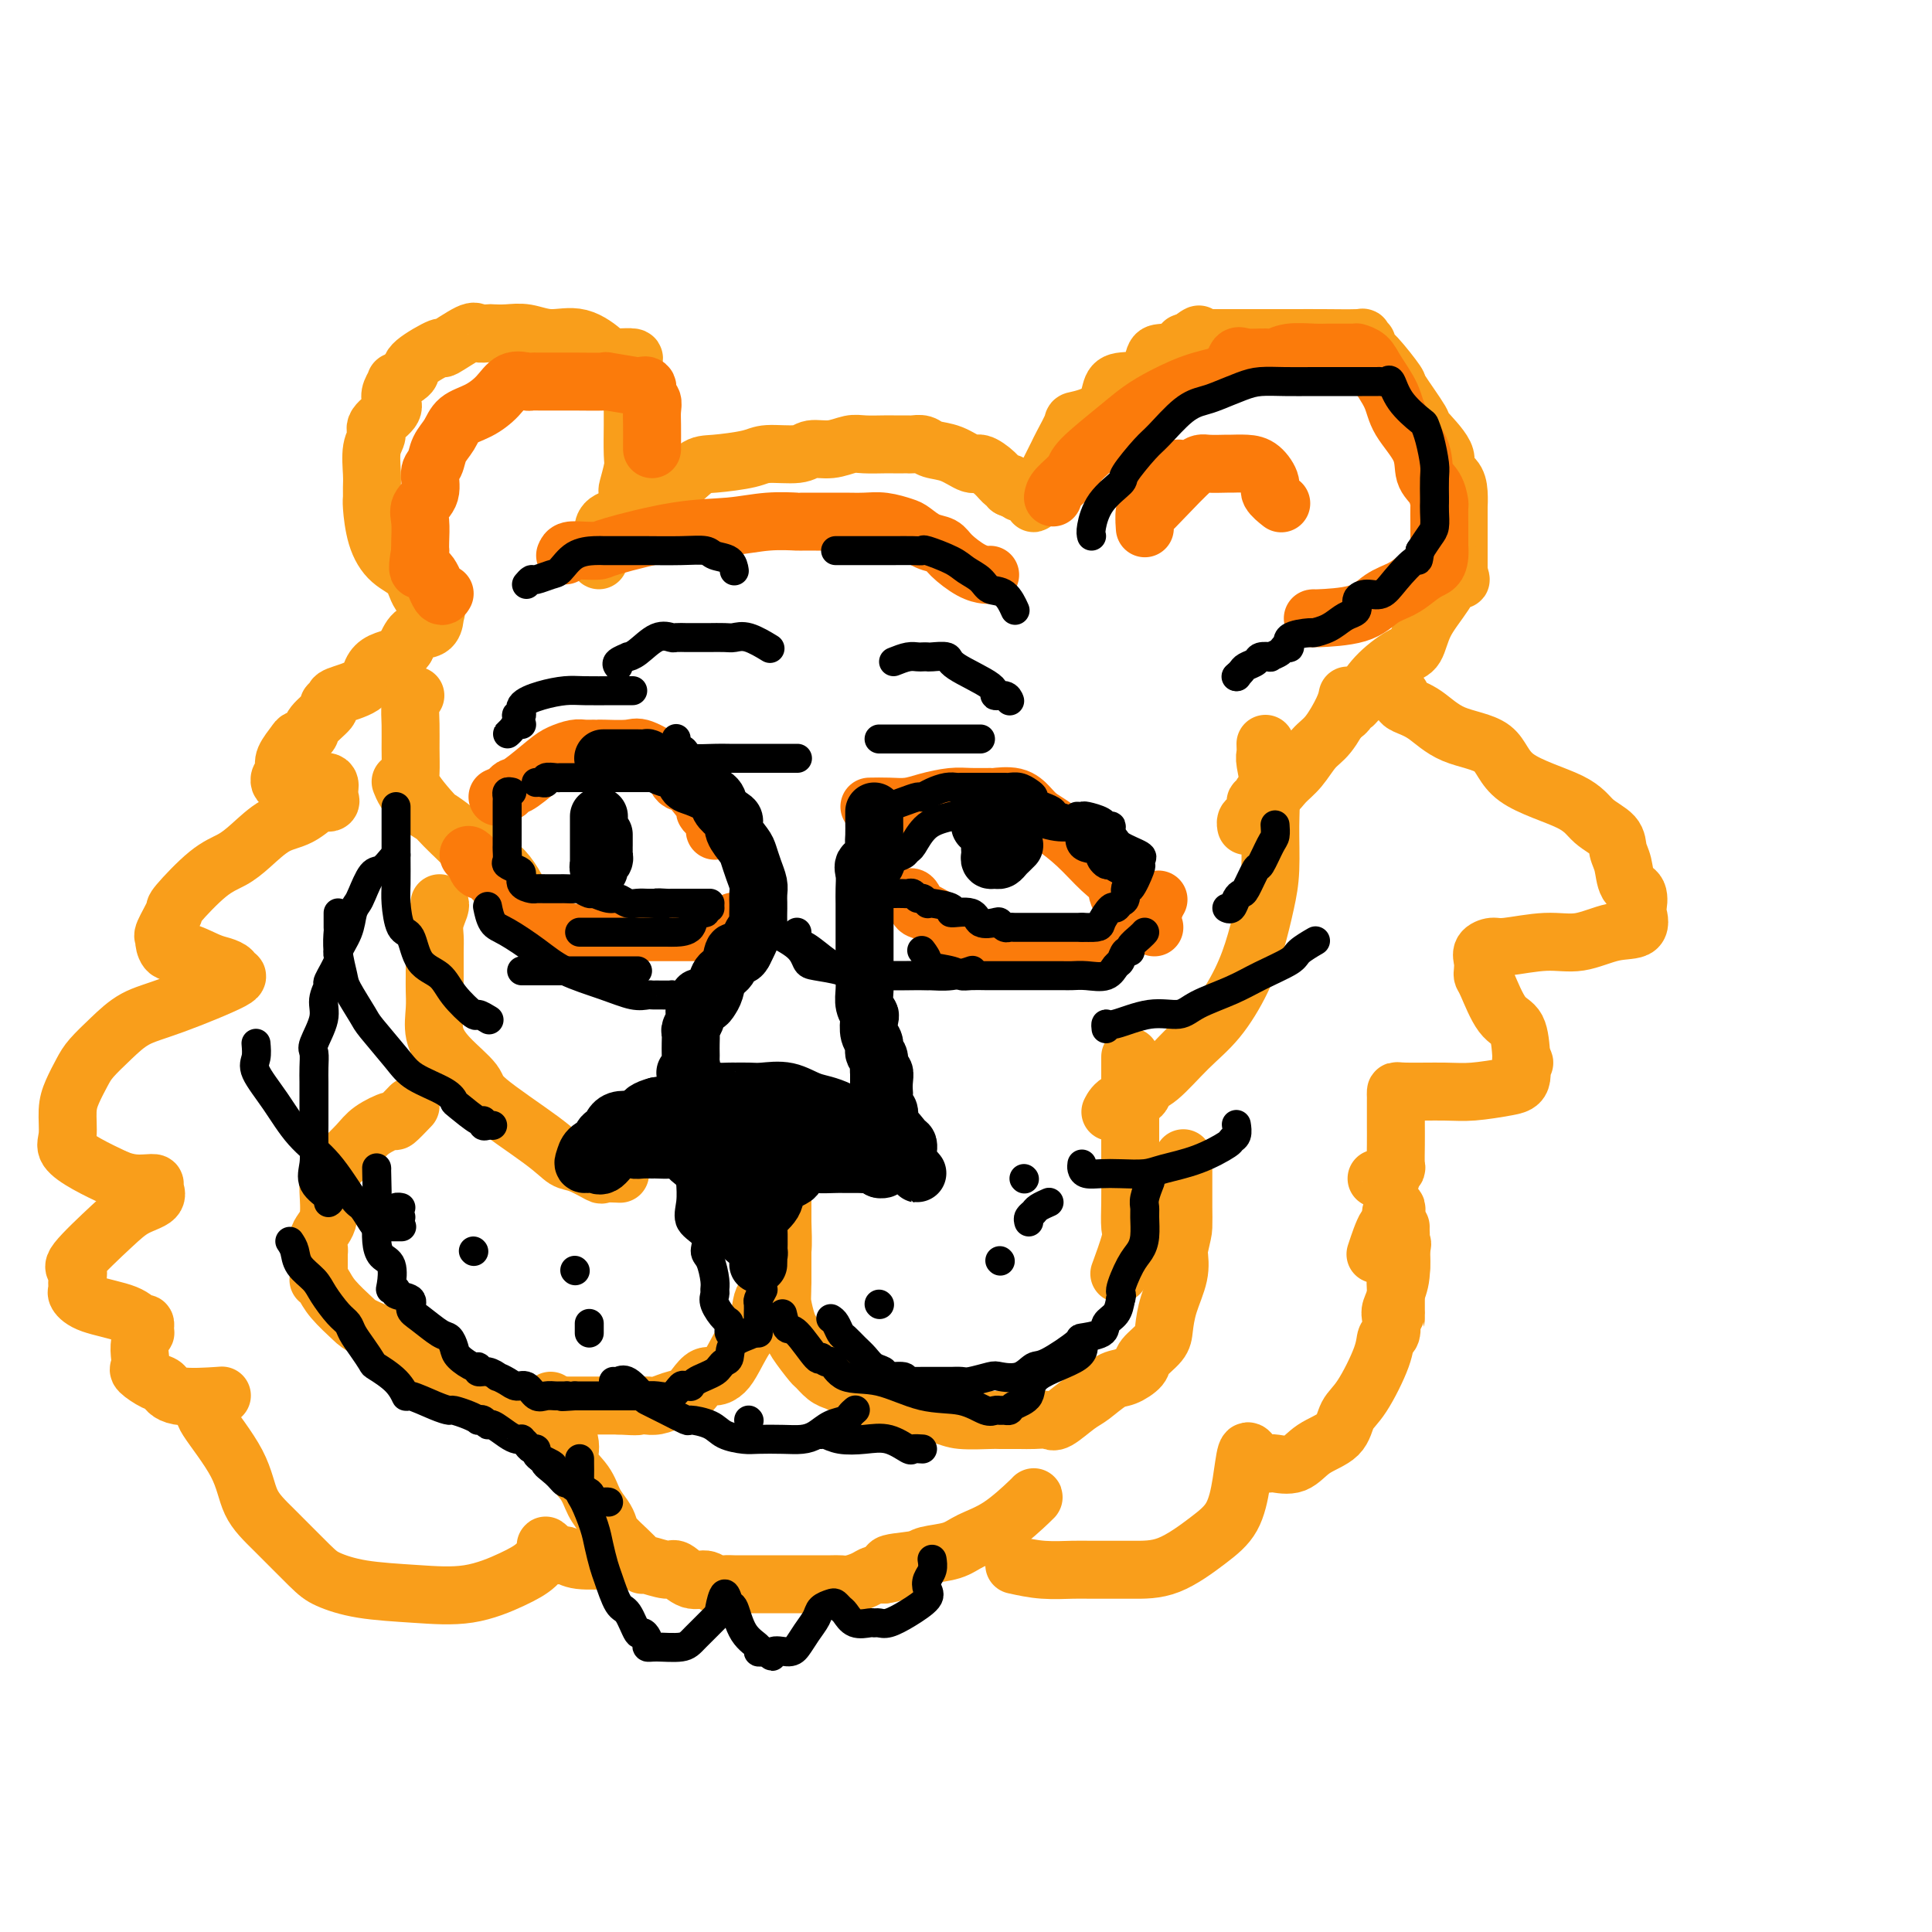 <svg viewBox='0 0 400 400' version='1.1' xmlns='http://www.w3.org/2000/svg' xmlns:xlink='http://www.w3.org/1999/xlink'><g fill='none' stroke='rgb(249,158,27)' stroke-width='12' stroke-linecap='round' stroke-linejoin='round'><path d='M124,116c0.035,-0.703 0.069,-1.406 0,-2c-0.069,-0.594 -0.243,-1.079 0,-1c0.243,0.079 0.902,0.722 1,0c0.098,-0.722 -0.366,-2.810 0,-4c0.366,-1.190 1.561,-1.482 3,-2c1.439,-0.518 3.123,-1.262 4,-2c0.877,-0.738 0.949,-1.468 2,-2c1.051,-0.532 3.082,-0.865 5,-2c1.918,-1.135 3.721,-3.074 5,-4c1.279,-0.926 2.032,-0.841 4,-1c1.968,-0.159 5.152,-0.563 7,-1c1.848,-0.437 2.361,-0.905 4,-1c1.639,-0.095 4.405,0.185 6,0c1.595,-0.185 2.021,-0.834 3,-1c0.979,-0.166 2.513,0.152 4,0c1.487,-0.152 2.927,-0.773 4,-1c1.073,-0.227 1.779,-0.061 3,0c1.221,0.061 2.956,0.017 4,0c1.044,-0.017 1.396,-0.005 2,0c0.604,0.005 1.459,0.005 2,0c0.541,-0.005 0.769,-0.014 1,0c0.231,0.014 0.464,0.050 1,0c0.536,-0.050 1.374,-0.187 2,0c0.626,0.187 1.039,0.697 2,1c0.961,0.303 2.471,0.401 4,1c1.529,0.599 3.079,1.701 4,2c0.921,0.299 1.214,-0.204 2,0c0.786,0.204 2.066,1.117 3,2c0.934,0.883 1.521,1.738 2,2c0.479,0.262 0.851,-0.068 1,0c0.149,0.068 0.074,0.534 0,1'/><path d='M209,101c2.964,1.328 1.372,0.149 1,0c-0.372,-0.149 0.474,0.732 1,1c0.526,0.268 0.731,-0.076 1,0c0.269,0.076 0.601,0.571 1,1c0.399,0.429 0.866,0.792 1,1c0.134,0.208 -0.066,0.259 0,0c0.066,-0.259 0.398,-0.830 1,-2c0.602,-1.170 1.476,-2.941 2,-4c0.524,-1.059 0.700,-1.407 1,-2c0.300,-0.593 0.724,-1.431 1,-2c0.276,-0.569 0.402,-0.869 1,-2c0.598,-1.131 1.666,-3.091 2,-4c0.334,-0.909 -0.065,-0.765 1,-1c1.065,-0.235 3.595,-0.848 5,-2c1.405,-1.152 1.686,-2.844 2,-4c0.314,-1.156 0.660,-1.777 2,-2c1.340,-0.223 3.675,-0.049 5,-1c1.325,-0.951 1.640,-3.025 2,-4c0.360,-0.975 0.767,-0.849 2,-1c1.233,-0.151 3.294,-0.579 4,-1c0.706,-0.421 0.059,-0.835 0,-1c-0.059,-0.165 0.471,-0.083 1,0'/><path d='M246,71c3.893,-2.856 1.624,-1.497 1,-1c-0.624,0.497 0.395,0.133 1,0c0.605,-0.133 0.796,-0.036 1,0c0.204,0.036 0.423,0.010 1,0c0.577,-0.010 1.514,-0.003 2,0c0.486,0.003 0.520,0.001 1,0c0.480,-0.001 1.404,0.000 3,0c1.596,-0.000 3.864,-0.001 6,0c2.136,0.001 4.141,0.004 6,0c1.859,-0.004 3.574,-0.016 6,0c2.426,0.016 5.563,0.060 7,0c1.437,-0.060 1.173,-0.224 1,0c-0.173,0.224 -0.256,0.835 0,1c0.256,0.165 0.849,-0.115 1,0c0.151,0.115 -0.140,0.627 0,1c0.140,0.373 0.713,0.607 2,2c1.287,1.393 3.289,3.945 4,5c0.711,1.055 0.133,0.615 1,2c0.867,1.385 3.181,4.597 4,6c0.819,1.403 0.142,0.997 1,2c0.858,1.003 3.249,3.416 4,5c0.751,1.584 -0.139,2.340 0,3c0.139,0.660 1.305,1.223 2,2c0.695,0.777 0.918,1.766 1,3c0.082,1.234 0.022,2.712 0,3c-0.022,0.288 -0.006,-0.613 0,0c0.006,0.613 0.002,2.742 0,4c-0.002,1.258 -0.000,1.645 0,3c0.000,1.355 0.000,3.677 0,6'/><path d='M302,118c0.588,3.774 0.557,1.208 0,1c-0.557,-0.208 -1.640,1.941 -3,4c-1.360,2.059 -2.998,4.026 -4,6c-1.002,1.974 -1.368,3.953 -2,5c-0.632,1.047 -1.531,1.160 -3,2c-1.469,0.840 -3.508,2.406 -5,4c-1.492,1.594 -2.437,3.214 -3,4c-0.563,0.786 -0.743,0.736 -1,1c-0.257,0.264 -0.591,0.841 -1,1c-0.409,0.159 -0.893,-0.102 -1,0c-0.107,0.102 0.164,0.566 0,1c-0.164,0.434 -0.761,0.838 -1,1c-0.239,0.162 -0.119,0.081 0,0'/><path d='M130,105c-0.008,0.339 -0.016,0.677 0,0c0.016,-0.677 0.057,-2.370 0,-3c-0.057,-0.630 -0.211,-0.198 0,-1c0.211,-0.802 0.789,-2.840 1,-4c0.211,-1.160 0.057,-1.442 0,-3c-0.057,-1.558 -0.015,-4.391 0,-6c0.015,-1.609 0.003,-1.993 0,-3c-0.003,-1.007 0.002,-2.638 0,-4c-0.002,-1.362 -0.010,-2.456 0,-3c0.010,-0.544 0.037,-0.538 0,-1c-0.037,-0.462 -0.140,-1.392 0,-2c0.140,-0.608 0.521,-0.892 0,-1c-0.521,-0.108 -1.944,-0.038 -3,0c-1.056,0.038 -1.745,0.045 -2,0c-0.255,-0.045 -0.077,-0.142 -1,-1c-0.923,-0.858 -2.948,-2.479 -5,-3c-2.052,-0.521 -4.131,0.056 -6,0c-1.869,-0.056 -3.527,-0.746 -5,-1c-1.473,-0.254 -2.761,-0.071 -4,0c-1.239,0.071 -2.428,0.031 -3,0c-0.572,-0.031 -0.527,-0.053 -1,0c-0.473,0.053 -1.465,0.181 -2,0c-0.535,-0.181 -0.612,-0.673 -2,0c-1.388,0.673 -4.087,2.509 -5,3c-0.913,0.491 -0.038,-0.363 -1,0c-0.962,0.363 -3.759,1.944 -5,3c-1.241,1.056 -0.926,1.587 -1,2c-0.074,0.413 -0.537,0.706 -1,1'/><path d='M84,78c-2.716,1.524 -2.007,0.835 -2,1c0.007,0.165 -0.687,1.185 -1,2c-0.313,0.815 -0.245,1.427 0,2c0.245,0.573 0.668,1.108 0,2c-0.668,0.892 -2.428,2.139 -3,3c-0.572,0.861 0.043,1.334 0,2c-0.043,0.666 -0.744,1.526 -1,3c-0.256,1.474 -0.067,3.562 0,5c0.067,1.438 0.011,2.227 0,3c-0.011,0.773 0.021,1.532 0,2c-0.021,0.468 -0.096,0.645 0,2c0.096,1.355 0.363,3.886 1,6c0.637,2.114 1.645,3.810 3,5c1.355,1.190 3.057,1.873 4,3c0.943,1.127 1.129,2.696 2,4c0.871,1.304 2.428,2.342 3,3c0.572,0.658 0.158,0.934 0,1c-0.158,0.066 -0.059,-0.079 0,0c0.059,0.079 0.078,0.382 0,1c-0.078,0.618 -0.252,1.551 -1,2c-0.748,0.449 -2.071,0.414 -3,1c-0.929,0.586 -1.465,1.793 -2,3'/><path d='M84,134c-1.229,1.651 -1.300,1.780 -2,2c-0.700,0.220 -2.029,0.531 -3,1c-0.971,0.469 -1.585,1.096 -2,2c-0.415,0.904 -0.630,2.086 -2,3c-1.370,0.914 -3.895,1.561 -5,2c-1.105,0.439 -0.792,0.670 -1,1c-0.208,0.330 -0.939,0.757 -1,1c-0.061,0.243 0.546,0.301 0,1c-0.546,0.699 -2.245,2.039 -3,3c-0.755,0.961 -0.567,1.542 -1,2c-0.433,0.458 -1.488,0.791 -2,1c-0.512,0.209 -0.481,0.293 -1,1c-0.519,0.707 -1.590,2.035 -2,3c-0.410,0.965 -0.161,1.565 0,2c0.161,0.435 0.234,0.705 0,1c-0.234,0.295 -0.776,0.615 -1,1c-0.224,0.385 -0.129,0.833 0,1c0.129,0.167 0.294,0.051 1,0c0.706,-0.051 1.954,-0.039 3,0c1.046,0.039 1.889,0.103 3,0c1.111,-0.103 2.492,-0.374 3,0c0.508,0.374 0.145,1.393 0,2c-0.145,0.607 -0.073,0.804 0,1'/><path d='M68,165c1.178,1.508 -0.376,1.278 -1,1c-0.624,-0.278 -0.319,-0.604 -1,0c-0.681,0.604 -2.349,2.139 -4,3c-1.651,0.861 -3.284,1.047 -5,2c-1.716,0.953 -3.516,2.672 -5,4c-1.484,1.328 -2.654,2.265 -4,3c-1.346,0.735 -2.868,1.268 -5,3c-2.132,1.732 -4.873,4.662 -6,6c-1.127,1.338 -0.640,1.085 -1,2c-0.360,0.915 -1.568,3.000 -2,4c-0.432,1.000 -0.089,0.916 0,1c0.089,0.084 -0.076,0.337 0,1c0.076,0.663 0.392,1.736 1,2c0.608,0.264 1.509,-0.279 3,0c1.491,0.279 3.574,1.381 5,2c1.426,0.619 2.196,0.754 3,1c0.804,0.246 1.641,0.605 2,1c0.359,0.395 0.239,0.828 0,1c-0.239,0.172 -0.597,0.082 0,0c0.597,-0.082 2.150,-0.156 0,1c-2.150,1.156 -8.004,3.544 -12,5c-3.996,1.456 -6.135,1.982 -8,3c-1.865,1.018 -3.456,2.528 -5,4c-1.544,1.472 -3.040,2.904 -4,4c-0.960,1.096 -1.384,1.854 -2,3c-0.616,1.146 -1.423,2.680 -2,4c-0.577,1.320 -0.925,2.425 -1,4c-0.075,1.575 0.124,3.618 0,5c-0.124,1.382 -0.572,2.103 0,3c0.572,0.897 2.163,1.971 4,3c1.837,1.029 3.918,2.015 6,3'/><path d='M24,244c2.781,1.164 4.733,1.074 6,1c1.267,-0.074 1.848,-0.130 2,0c0.152,0.130 -0.126,0.448 0,1c0.126,0.552 0.654,1.337 0,2c-0.654,0.663 -2.491,1.202 -4,2c-1.509,0.798 -2.691,1.853 -5,4c-2.309,2.147 -5.744,5.386 -7,7c-1.256,1.614 -0.331,1.601 0,2c0.331,0.399 0.070,1.209 0,2c-0.070,0.791 0.051,1.565 0,2c-0.051,0.435 -0.273,0.533 0,1c0.273,0.467 1.040,1.305 3,2c1.960,0.695 5.113,1.248 7,2c1.887,0.752 2.507,1.703 3,2c0.493,0.297 0.861,-0.059 1,0c0.139,0.059 0.051,0.533 0,1c-0.051,0.467 -0.066,0.927 0,1c0.066,0.073 0.211,-0.241 0,0c-0.211,0.241 -0.779,1.038 -1,2c-0.221,0.962 -0.095,2.088 0,3c0.095,0.912 0.158,1.611 0,2c-0.158,0.389 -0.538,0.468 0,1c0.538,0.532 1.995,1.515 3,2c1.005,0.485 1.558,0.470 2,1c0.442,0.530 0.773,1.604 3,2c2.227,0.396 6.351,0.113 8,0c1.649,-0.113 0.825,-0.057 0,0'/><path d='M290,144c-0.025,0.341 -0.049,0.682 0,1c0.049,0.318 0.172,0.611 1,1c0.828,0.389 2.361,0.872 4,2c1.639,1.128 3.385,2.900 6,4c2.615,1.100 6.098,1.529 8,3c1.902,1.471 2.221,3.983 5,6c2.779,2.017 8.016,3.539 11,5c2.984,1.461 3.716,2.860 5,4c1.284,1.140 3.122,2.019 4,3c0.878,0.981 0.796,2.064 1,3c0.204,0.936 0.695,1.726 1,3c0.305,1.274 0.425,3.032 1,4c0.575,0.968 1.605,1.147 2,2c0.395,0.853 0.155,2.380 0,3c-0.155,0.620 -0.225,0.333 0,1c0.225,0.667 0.744,2.288 0,3c-0.744,0.712 -2.751,0.516 -5,1c-2.249,0.484 -4.740,1.649 -7,2c-2.260,0.351 -4.290,-0.110 -7,0c-2.710,0.110 -6.099,0.793 -8,1c-1.901,0.207 -2.314,-0.060 -3,0c-0.686,0.060 -1.647,0.449 -2,1c-0.353,0.551 -0.100,1.265 0,2c0.100,0.735 0.048,1.492 0,2c-0.048,0.508 -0.090,0.766 0,1c0.090,0.234 0.313,0.444 1,2c0.687,1.556 1.839,4.457 3,6c1.161,1.543 2.332,1.726 3,3c0.668,1.274 0.834,3.637 1,6'/><path d='M315,219c1.215,2.415 0.251,-0.046 0,0c-0.251,0.046 0.210,2.601 0,4c-0.210,1.399 -1.089,1.642 -3,2c-1.911,0.358 -4.852,0.832 -7,1c-2.148,0.168 -3.504,0.031 -6,0c-2.496,-0.031 -6.133,0.045 -8,0c-1.867,-0.045 -1.964,-0.211 -2,0c-0.036,0.211 -0.009,0.800 0,1c0.009,0.200 0.002,0.012 0,1c-0.002,0.988 0.000,3.154 0,4c-0.000,0.846 -0.004,0.373 0,1c0.004,0.627 0.016,2.354 0,4c-0.016,1.646 -0.060,3.212 0,4c0.060,0.788 0.224,0.800 0,1c-0.224,0.200 -0.834,0.590 -1,1c-0.166,0.410 0.113,0.842 0,1c-0.113,0.158 -0.618,0.042 -1,0c-0.382,-0.042 -0.641,-0.011 -1,0c-0.359,0.011 -0.817,0.003 -1,0c-0.183,-0.003 -0.092,-0.002 0,0'/><path d='M86,144c-0.423,0.509 -0.847,1.017 -1,2c-0.153,0.983 -0.036,2.440 0,4c0.036,1.560 -0.009,3.222 0,5c0.009,1.778 0.071,3.673 0,5c-0.071,1.327 -0.274,2.085 1,4c1.274,1.915 4.027,4.986 6,7c1.973,2.014 3.167,2.970 5,5c1.833,2.030 4.306,5.135 6,7c1.694,1.865 2.611,2.492 5,5c2.389,2.508 6.252,6.898 7,8c0.748,1.102 -1.618,-1.085 -3,-3c-1.382,-1.915 -1.781,-3.558 -2,-4c-0.219,-0.442 -0.257,0.318 -1,-1c-0.743,-1.318 -2.192,-4.712 -4,-7c-1.808,-2.288 -3.977,-3.468 -6,-5c-2.023,-1.532 -3.901,-3.416 -6,-5c-2.099,-1.584 -4.418,-2.868 -6,-4c-1.582,-1.132 -2.426,-2.112 -3,-3c-0.574,-0.888 -0.878,-1.682 -1,-2c-0.122,-0.318 -0.061,-0.159 0,0'/><path d='M279,144c-0.155,0.766 -0.310,1.531 -1,3c-0.690,1.469 -1.914,3.641 -3,5c-1.086,1.359 -2.035,1.904 -3,3c-0.965,1.096 -1.947,2.741 -3,4c-1.053,1.259 -2.176,2.131 -3,3c-0.824,0.869 -1.349,1.735 -2,2c-0.651,0.265 -1.428,-0.071 -2,0c-0.572,0.071 -0.941,0.548 -1,1c-0.059,0.452 0.191,0.880 0,1c-0.191,0.120 -0.822,-0.069 -1,0c-0.178,0.069 0.096,0.397 0,1c-0.096,0.603 -0.562,1.481 -1,2c-0.438,0.519 -0.849,0.678 -1,1c-0.151,0.322 -0.043,0.806 0,1c0.043,0.194 0.022,0.097 0,0'/><path d='M91,187c0.113,0.159 0.227,0.318 0,1c-0.227,0.682 -0.793,1.886 -1,3c-0.207,1.114 -0.055,2.138 0,3c0.055,0.862 0.013,1.563 0,3c-0.013,1.437 0.003,3.611 0,5c-0.003,1.389 -0.025,1.993 0,3c0.025,1.007 0.095,2.418 0,4c-0.095,1.582 -0.356,3.336 0,5c0.356,1.664 1.331,3.238 3,5c1.669,1.762 4.034,3.714 5,5c0.966,1.286 0.533,1.907 3,4c2.467,2.093 7.835,5.657 11,8c3.165,2.343 4.127,3.465 5,4c0.873,0.535 1.657,0.483 3,1c1.343,0.517 3.247,1.602 4,2c0.753,0.398 0.357,0.107 1,0c0.643,-0.107 2.327,-0.031 3,0c0.673,0.031 0.337,0.015 0,0'/><path d='M262,154c0.031,0.760 0.061,1.521 0,2c-0.061,0.479 -0.215,0.677 0,2c0.215,1.323 0.798,3.772 1,6c0.202,2.228 0.022,4.234 0,7c-0.022,2.766 0.113,6.290 0,9c-0.113,2.710 -0.475,4.606 -1,7c-0.525,2.394 -1.214,5.286 -2,8c-0.786,2.714 -1.668,5.251 -3,8c-1.332,2.749 -3.114,5.710 -5,8c-1.886,2.290 -3.878,3.908 -6,6c-2.122,2.092 -4.376,4.659 -6,6c-1.624,1.341 -2.617,1.456 -3,2c-0.383,0.544 -0.154,1.517 -1,2c-0.846,0.483 -2.766,0.476 -4,1c-1.234,0.524 -1.781,1.578 -2,2c-0.219,0.422 -0.109,0.211 0,0'/><path d='M85,229c-1.259,1.312 -2.518,2.623 -3,3c-0.482,0.377 -0.186,-0.181 -1,0c-0.814,0.181 -2.738,1.101 -4,2c-1.262,0.899 -1.862,1.776 -3,3c-1.138,1.224 -2.813,2.796 -4,4c-1.187,1.204 -1.887,2.041 -2,4c-0.113,1.959 0.362,5.040 0,7c-0.362,1.960 -1.562,2.798 -2,4c-0.438,1.202 -0.115,2.769 0,3c0.115,0.231 0.021,-0.873 0,0c-0.021,0.873 0.033,3.722 0,5c-0.033,1.278 -0.151,0.985 0,1c0.151,0.015 0.570,0.339 1,1c0.430,0.661 0.869,1.659 2,3c1.131,1.341 2.954,3.025 4,4c1.046,0.975 1.315,1.242 3,2c1.685,0.758 4.786,2.009 6,3c1.214,0.991 0.540,1.722 2,3c1.460,1.278 5.052,3.102 7,4c1.948,0.898 2.251,0.871 3,1c0.749,0.129 1.945,0.413 3,1c1.055,0.587 1.968,1.478 3,2c1.032,0.522 2.181,0.676 3,1c0.819,0.324 1.306,0.819 2,1c0.694,0.181 1.593,0.049 2,0c0.407,-0.049 0.320,-0.013 1,0c0.680,0.013 2.127,0.003 3,0c0.873,-0.003 1.172,-0.001 2,0c0.828,0.001 2.184,0.000 4,0c1.816,-0.000 4.090,-0.000 6,0c1.910,0.000 3.455,0.000 5,0'/><path d='M128,291c5.110,0.308 3.886,0.079 4,0c0.114,-0.079 1.567,-0.010 2,0c0.433,0.010 -0.155,-0.041 0,0c0.155,0.041 1.053,0.175 2,0c0.947,-0.175 1.944,-0.659 3,-1c1.056,-0.341 2.170,-0.538 3,-1c0.830,-0.462 1.376,-1.188 2,-2c0.624,-0.812 1.325,-1.710 2,-2c0.675,-0.290 1.322,0.029 2,0c0.678,-0.029 1.385,-0.404 2,-1c0.615,-0.596 1.138,-1.413 2,-3c0.862,-1.587 2.062,-3.945 3,-5c0.938,-1.055 1.614,-0.807 2,-2c0.386,-1.193 0.482,-3.828 1,-5c0.518,-1.172 1.459,-0.882 2,-2c0.541,-1.118 0.681,-3.644 1,-5c0.319,-1.356 0.818,-1.540 1,-3c0.182,-1.460 0.049,-4.195 0,-6c-0.049,-1.805 -0.013,-2.681 0,-3c0.013,-0.319 0.004,-0.081 0,-1c-0.004,-0.919 -0.001,-2.996 0,-3c0.001,-0.004 0.000,2.063 0,3c-0.000,0.937 -0.000,0.743 0,1c0.000,0.257 0.000,0.966 0,2c-0.000,1.034 -0.000,2.394 0,4c0.000,1.606 0.000,3.459 0,5c-0.000,1.541 -0.000,2.771 0,4'/><path d='M162,265c-0.045,3.857 -0.159,4.001 0,5c0.159,0.999 0.591,2.854 1,4c0.409,1.146 0.795,1.582 1,2c0.205,0.418 0.229,0.819 1,2c0.771,1.181 2.288,3.142 3,4c0.712,0.858 0.617,0.614 1,1c0.383,0.386 1.243,1.403 2,2c0.757,0.597 1.410,0.776 2,1c0.590,0.224 1.117,0.494 2,1c0.883,0.506 2.123,1.250 4,2c1.877,0.750 4.391,1.507 6,2c1.609,0.493 2.312,0.720 4,1c1.688,0.280 4.360,0.611 6,1c1.640,0.389 2.248,0.837 4,1c1.752,0.163 4.648,0.043 6,0c1.352,-0.043 1.161,-0.009 2,0c0.839,0.009 2.707,-0.008 4,0c1.293,0.008 2.011,0.040 3,0c0.989,-0.040 2.250,-0.151 3,0c0.750,0.151 0.990,0.564 2,0c1.010,-0.564 2.789,-2.105 4,-3c1.211,-0.895 1.852,-1.145 3,-2c1.148,-0.855 2.801,-2.315 4,-3c1.199,-0.685 1.942,-0.594 3,-1c1.058,-0.406 2.429,-1.310 3,-2c0.571,-0.690 0.343,-1.166 1,-2c0.657,-0.834 2.201,-2.024 3,-3c0.799,-0.976 0.853,-1.736 1,-3c0.147,-1.264 0.386,-3.033 1,-5c0.614,-1.967 1.604,-4.134 2,-6c0.396,-1.866 0.198,-3.433 0,-5'/><path d='M244,259c0.845,-3.849 0.959,-3.973 1,-5c0.041,-1.027 0.011,-2.958 0,-4c-0.011,-1.042 -0.003,-1.195 0,-2c0.003,-0.805 0.001,-2.262 0,-3c-0.001,-0.738 -0.000,-0.759 0,-1c0.000,-0.241 0.000,-0.704 0,-1c-0.000,-0.296 -0.000,-0.426 0,-1c0.000,-0.574 0.000,-1.593 0,-2c-0.000,-0.407 -0.000,-0.204 0,0'/><path d='M114,290c0.598,1.220 1.195,2.441 2,4c0.805,1.559 1.816,3.457 2,5c0.184,1.543 -0.459,2.731 0,4c0.459,1.269 2.019,2.618 3,4c0.981,1.382 1.383,2.797 2,4c0.617,1.203 1.450,2.196 2,3c0.550,0.804 0.816,1.421 1,2c0.184,0.579 0.284,1.121 1,2c0.716,0.879 2.048,2.096 3,3c0.952,0.904 1.525,1.494 2,2c0.475,0.506 0.854,0.928 1,1c0.146,0.072 0.059,-0.206 1,0c0.941,0.206 2.909,0.896 4,1c1.091,0.104 1.303,-0.379 2,0c0.697,0.379 1.877,1.618 3,2c1.123,0.382 2.187,-0.094 3,0c0.813,0.094 1.376,0.757 2,1c0.624,0.243 1.311,0.065 2,0c0.689,-0.065 1.380,-0.017 2,0c0.620,0.017 1.167,0.005 2,0c0.833,-0.005 1.950,-0.001 3,0c1.050,0.001 2.032,0.000 3,0c0.968,-0.000 1.922,-0.000 3,0c1.078,0.000 2.280,0.001 3,0c0.720,-0.001 0.959,-0.003 2,0c1.041,0.003 2.884,0.011 4,0c1.116,-0.011 1.506,-0.042 2,0c0.494,0.042 1.091,0.155 2,0c0.909,-0.155 2.129,-0.580 3,-1c0.871,-0.420 1.392,-0.834 2,-1c0.608,-0.166 1.304,-0.083 2,0'/><path d='M183,326c5.058,-0.715 1.205,-1.504 1,-2c-0.205,-0.496 3.240,-0.700 5,-1c1.760,-0.300 1.834,-0.697 3,-1c1.166,-0.303 3.423,-0.512 5,-1c1.577,-0.488 2.475,-1.255 4,-2c1.525,-0.745 3.677,-1.468 6,-3c2.323,-1.532 4.818,-3.874 6,-5c1.182,-1.126 1.052,-1.036 1,-1c-0.052,0.036 -0.026,0.018 0,0'/><path d='M234,219c-0.000,-0.192 -0.000,-0.385 0,0c0.000,0.385 0.000,1.347 0,2c-0.000,0.653 -0.001,0.998 0,3c0.001,2.002 0.002,5.662 0,9c-0.002,3.338 -0.008,6.352 0,9c0.008,2.648 0.030,4.928 0,7c-0.030,2.072 -0.111,3.937 0,5c0.111,1.063 0.415,1.325 0,3c-0.415,1.675 -1.547,4.764 -2,6c-0.453,1.236 -0.226,0.618 0,0'/><path d='M43,292c-0.615,0.034 -1.231,0.068 0,2c1.231,1.932 4.308,5.763 6,9c1.692,3.237 1.998,5.879 3,8c1.002,2.121 2.700,3.720 5,6c2.300,2.280 5.203,5.240 7,7c1.797,1.760 2.489,2.319 4,3c1.511,0.681 3.840,1.484 7,2c3.160,0.516 7.152,0.745 11,1c3.848,0.255 7.552,0.537 11,0c3.448,-0.537 6.640,-1.892 9,-3c2.360,-1.108 3.888,-1.967 5,-3c1.112,-1.033 1.807,-2.239 2,-3c0.193,-0.761 -0.115,-1.076 0,-1c0.115,0.076 0.652,0.542 1,1c0.348,0.458 0.508,0.907 1,1c0.492,0.093 1.318,-0.171 2,0c0.682,0.171 1.222,0.777 3,1c1.778,0.223 4.794,0.064 6,0c1.206,-0.064 0.603,-0.032 0,0'/><path d='M210,324c1.926,0.423 3.852,0.846 6,1c2.148,0.154 4.517,0.040 6,0c1.483,-0.040 2.081,-0.006 4,0c1.919,0.006 5.158,-0.015 8,0c2.842,0.015 5.286,0.066 8,-1c2.714,-1.066 5.697,-3.249 8,-5c2.303,-1.751 3.927,-3.069 5,-5c1.073,-1.931 1.596,-4.475 2,-7c0.404,-2.525 0.690,-5.030 1,-6c0.310,-0.970 0.643,-0.403 1,0c0.357,0.403 0.737,0.643 1,1c0.263,0.357 0.408,0.830 1,1c0.592,0.170 1.629,0.036 2,0c0.371,-0.036 0.074,0.025 0,0c-0.074,-0.025 0.073,-0.135 1,0c0.927,0.135 2.634,0.515 4,0c1.366,-0.515 2.391,-1.926 4,-3c1.609,-1.074 3.803,-1.812 5,-3c1.197,-1.188 1.396,-2.827 2,-4c0.604,-1.173 1.612,-1.879 3,-4c1.388,-2.121 3.155,-5.656 4,-8c0.845,-2.344 0.766,-3.498 1,-4c0.234,-0.502 0.780,-0.351 1,-1c0.220,-0.649 0.115,-2.098 0,-3c-0.115,-0.902 -0.241,-1.258 0,-2c0.241,-0.742 0.848,-1.869 1,-3c0.152,-1.131 -0.151,-2.266 0,-3c0.151,-0.734 0.758,-1.067 1,-2c0.242,-0.933 0.121,-2.467 0,-4'/><path d='M290,259c0.619,-3.226 0.167,-0.292 0,0c-0.167,0.292 -0.048,-2.060 0,-3c0.048,-0.940 0.024,-0.470 0,0'/><path d='M290,254c-0.030,0.574 -0.061,1.147 0,3c0.061,1.853 0.212,4.985 0,7c-0.212,2.015 -0.789,2.915 -1,4c-0.211,1.085 -0.057,2.357 0,3c0.057,0.643 0.015,0.658 0,1c-0.015,0.342 -0.004,1.012 0,1c0.004,-0.012 0.001,-0.704 0,-1c-0.001,-0.296 -0.000,-0.195 0,-2c0.000,-1.805 0.000,-5.516 0,-7c-0.000,-1.484 -0.000,-0.742 0,0'/><path d='M289,251c0.117,-0.434 0.234,-0.868 0,-1c-0.234,-0.132 -0.820,0.039 -1,1c-0.180,0.961 0.044,2.711 0,3c-0.044,0.289 -0.358,-0.884 -1,0c-0.642,0.884 -1.612,3.824 -2,5c-0.388,1.176 -0.194,0.588 0,0'/></g>
<g fill='none' stroke='rgb(251,123,11)' stroke-width='12' stroke-linecap='round' stroke-linejoin='round'><path d='M117,115c0.172,-0.421 0.345,-0.841 1,-1c0.655,-0.159 1.793,-0.056 3,0c1.207,0.056 2.484,0.064 3,0c0.516,-0.064 0.272,-0.199 3,-1c2.728,-0.801 8.427,-2.267 13,-3c4.573,-0.733 8.021,-0.732 11,-1c2.979,-0.268 5.490,-0.804 8,-1c2.510,-0.196 5.018,-0.053 6,0c0.982,0.053 0.439,0.014 1,0c0.561,-0.014 2.225,-0.004 3,0c0.775,0.004 0.660,0.000 1,0c0.340,-0.000 1.134,0.003 2,0c0.866,-0.003 1.803,-0.013 3,0c1.197,0.013 2.655,0.049 4,0c1.345,-0.049 2.577,-0.182 4,0c1.423,0.182 3.037,0.681 4,1c0.963,0.319 1.276,0.460 2,1c0.724,0.540 1.861,1.479 3,2c1.139,0.521 2.281,0.623 3,1c0.719,0.377 1.016,1.029 2,2c0.984,0.971 2.656,2.260 4,3c1.344,0.740 2.362,0.930 3,1c0.638,0.070 0.897,0.020 1,0c0.103,-0.020 0.052,-0.010 0,0'/><path d='M218,103c0.096,-0.555 0.191,-1.110 1,-2c0.809,-0.890 2.331,-2.114 3,-3c0.669,-0.886 0.483,-1.435 2,-3c1.517,-1.565 4.735,-4.147 7,-6c2.265,-1.853 3.576,-2.977 5,-4c1.424,-1.023 2.960,-1.945 5,-3c2.040,-1.055 4.585,-2.245 7,-3c2.415,-0.755 4.702,-1.077 6,-2c1.298,-0.923 1.609,-2.447 2,-3c0.391,-0.553 0.863,-0.134 2,0c1.137,0.134 2.938,-0.017 4,0c1.062,0.017 1.386,0.201 2,0c0.614,-0.201 1.520,-0.786 3,-1c1.480,-0.214 3.536,-0.057 5,0c1.464,0.057 2.338,0.015 3,0c0.662,-0.015 1.112,-0.002 2,0c0.888,0.002 2.215,-0.006 3,0c0.785,0.006 1.030,0.027 1,0c-0.030,-0.027 -0.334,-0.102 0,0c0.334,0.102 1.305,0.382 2,1c0.695,0.618 1.113,1.576 2,3c0.887,1.424 2.244,3.314 3,5c0.756,1.686 0.910,3.167 2,5c1.090,1.833 3.115,4.019 4,6c0.885,1.981 0.629,3.756 1,5c0.371,1.244 1.367,1.957 2,3c0.633,1.043 0.902,2.418 1,3c0.098,0.582 0.026,0.373 0,1c-0.026,0.627 -0.007,2.092 0,3c0.007,0.908 0.002,1.259 0,2c-0.002,0.741 -0.001,1.870 0,3'/><path d='M298,113c0.313,4.132 -0.904,4.462 -2,5c-1.096,0.538 -2.070,1.282 -3,2c-0.930,0.718 -1.815,1.408 -3,2c-1.185,0.592 -2.671,1.087 -4,2c-1.329,0.913 -2.500,2.245 -5,3c-2.500,0.755 -6.327,0.934 -8,1c-1.673,0.066 -1.192,0.019 -1,0c0.192,-0.019 0.096,-0.009 0,0'/><path d='M244,97c-1.494,1.781 -2.989,3.561 -4,5c-1.011,1.439 -1.540,2.536 -2,3c-0.460,0.464 -0.853,0.294 -1,1c-0.147,0.706 -0.048,2.289 0,3c0.048,0.711 0.044,0.551 0,0c-0.044,-0.551 -0.127,-1.493 0,-2c0.127,-0.507 0.466,-0.581 1,-1c0.534,-0.419 1.265,-1.184 3,-3c1.735,-1.816 4.474,-4.683 6,-6c1.526,-1.317 1.840,-1.084 3,-1c1.160,0.084 3.166,0.018 4,0c0.834,-0.018 0.494,0.011 1,0c0.506,-0.011 1.856,-0.062 3,0c1.144,0.062 2.083,0.238 3,1c0.917,0.762 1.813,2.112 2,3c0.187,0.888 -0.334,1.316 0,2c0.334,0.684 1.524,1.624 2,2c0.476,0.376 0.238,0.188 0,0'/><path d='M135,93c-0.002,-0.045 -0.005,-0.091 0,-1c0.005,-0.909 0.017,-2.682 0,-4c-0.017,-1.318 -0.061,-2.182 0,-3c0.061,-0.818 0.229,-1.591 0,-2c-0.229,-0.409 -0.855,-0.453 -1,-1c-0.145,-0.547 0.191,-1.597 0,-2c-0.191,-0.403 -0.909,-0.161 -1,0c-0.091,0.161 0.445,0.239 -1,0c-1.445,-0.239 -4.871,-0.796 -6,-1c-1.129,-0.204 0.038,-0.055 -1,0c-1.038,0.055 -4.282,0.014 -6,0c-1.718,-0.014 -1.912,-0.003 -3,0c-1.088,0.003 -3.071,-0.001 -4,0c-0.929,0.001 -0.803,0.009 -1,0c-0.197,-0.009 -0.715,-0.035 -1,0c-0.285,0.035 -0.335,0.130 -1,0c-0.665,-0.130 -1.946,-0.485 -3,0c-1.054,0.485 -1.883,1.809 -3,3c-1.117,1.191 -2.522,2.249 -4,3c-1.478,0.751 -3.027,1.197 -4,2c-0.973,0.803 -1.369,1.965 -2,3c-0.631,1.035 -1.497,1.943 -2,3c-0.503,1.057 -0.642,2.263 -1,3c-0.358,0.737 -0.933,1.006 -1,2c-0.067,0.994 0.374,2.714 0,4c-0.374,1.286 -1.564,2.139 -2,3c-0.436,0.861 -0.117,1.732 0,3c0.117,1.268 0.034,2.934 0,4c-0.034,1.066 -0.017,1.533 0,2'/><path d='M87,114c-0.712,4.159 -0.492,4.056 0,4c0.492,-0.056 1.256,-0.067 2,1c0.744,1.067 1.470,3.210 2,4c0.530,0.790 0.866,0.226 1,0c0.134,-0.226 0.067,-0.113 0,0'/><path d='M103,165c0.757,-0.311 1.514,-0.622 2,-1c0.486,-0.378 0.700,-0.823 1,-1c0.300,-0.177 0.685,-0.086 2,-1c1.315,-0.914 3.560,-2.833 5,-4c1.440,-1.167 2.074,-1.580 3,-2c0.926,-0.420 2.142,-0.845 3,-1c0.858,-0.155 1.357,-0.041 2,0c0.643,0.041 1.429,0.009 2,0c0.571,-0.009 0.926,0.006 1,0c0.074,-0.006 -0.135,-0.034 1,0c1.135,0.034 3.613,0.128 5,0c1.387,-0.128 1.682,-0.479 3,0c1.318,0.479 3.660,1.789 5,3c1.340,1.211 1.677,2.325 2,3c0.323,0.675 0.631,0.911 1,1c0.369,0.089 0.800,0.031 1,0c0.200,-0.031 0.169,-0.034 1,1c0.831,1.034 2.524,3.104 3,4c0.476,0.896 -0.265,0.619 0,1c0.265,0.381 1.535,1.422 2,2c0.465,0.578 0.125,0.694 0,1c-0.125,0.306 -0.036,0.802 0,1c0.036,0.198 0.018,0.099 0,0'/><path d='M97,177c0.340,0.199 0.680,0.398 1,1c0.320,0.602 0.621,1.607 1,2c0.379,0.393 0.836,0.176 2,1c1.164,0.824 3.036,2.690 5,4c1.964,1.310 4.021,2.064 5,3c0.979,0.936 0.881,2.055 2,3c1.119,0.945 3.454,1.717 5,2c1.546,0.283 2.303,0.076 3,0c0.697,-0.076 1.332,-0.020 2,0c0.668,0.020 1.368,0.005 2,0c0.632,-0.005 1.198,-0.001 2,0c0.802,0.001 1.842,0.000 3,0c1.158,-0.000 2.433,-0.000 4,0c1.567,0.000 3.424,-0.000 5,0c1.576,0.000 2.870,0.000 4,0c1.130,-0.000 2.094,-0.001 3,0c0.906,0.001 1.753,0.002 2,0c0.247,-0.002 -0.105,-0.008 0,0c0.105,0.008 0.669,0.030 1,0c0.331,-0.030 0.429,-0.111 1,0c0.571,0.111 1.615,0.415 2,0c0.385,-0.415 0.110,-1.547 0,-2c-0.110,-0.453 -0.055,-0.226 0,0'/><path d='M180,167c1.325,-0.022 2.649,-0.044 4,0c1.351,0.044 2.727,0.155 4,0c1.273,-0.155 2.443,-0.577 4,-1c1.557,-0.423 3.501,-0.847 5,-1c1.499,-0.153 2.551,-0.035 4,0c1.449,0.035 3.294,-0.012 4,0c0.706,0.012 0.274,0.085 1,0c0.726,-0.085 2.612,-0.327 4,0c1.388,0.327 2.279,1.225 3,2c0.721,0.775 1.273,1.428 2,2c0.727,0.572 1.631,1.063 3,2c1.369,0.937 3.204,2.321 5,4c1.796,1.679 3.552,3.653 5,5c1.448,1.347 2.587,2.066 3,3c0.413,0.934 0.100,2.082 1,3c0.900,0.918 3.012,1.605 4,2c0.988,0.395 0.853,0.498 1,1c0.147,0.502 0.578,1.404 1,2c0.422,0.596 0.835,0.884 1,1c0.165,0.116 0.083,0.058 0,0'/><path d='M188,186c0.330,-0.219 0.661,-0.439 1,0c0.339,0.439 0.688,1.536 1,2c0.312,0.464 0.588,0.296 2,1c1.412,0.704 3.960,2.280 5,3c1.040,0.720 0.574,0.585 1,1c0.426,0.415 1.746,1.379 3,2c1.254,0.621 2.442,0.898 3,1c0.558,0.102 0.487,0.027 1,0c0.513,-0.027 1.611,-0.007 3,0c1.389,0.007 3.068,0.002 4,0c0.932,-0.002 1.115,-0.000 2,0c0.885,0.000 2.471,-0.002 4,0c1.529,0.002 3.001,0.007 4,0c0.999,-0.007 1.525,-0.025 2,0c0.475,0.025 0.898,0.092 2,0c1.102,-0.092 2.881,-0.344 4,-1c1.119,-0.656 1.577,-1.716 2,-2c0.423,-0.284 0.810,0.207 1,0c0.190,-0.207 0.184,-1.112 1,-2c0.816,-0.888 2.453,-1.757 3,-2c0.547,-0.243 0.002,0.141 0,0c-0.002,-0.141 0.538,-0.807 1,-1c0.462,-0.193 0.846,0.088 1,0c0.154,-0.088 0.077,-0.544 0,-1'/><path d='M239,187c1.500,-1.333 0.750,-0.667 0,0'/></g>
<g fill='none' stroke='rgb(0,0,0)' stroke-width='12' stroke-linecap='round' stroke-linejoin='round'><path d='M124,169c0.000,0.360 0.000,0.720 0,1c-0.000,0.280 -0.000,0.480 0,1c0.000,0.520 0.000,1.358 0,2c-0.000,0.642 -0.000,1.086 0,2c0.000,0.914 0.000,2.298 0,3c-0.000,0.702 -0.001,0.721 0,1c0.001,0.279 0.004,0.818 0,1c-0.004,0.182 -0.015,0.007 0,0c0.015,-0.007 0.057,0.153 0,0c-0.057,-0.153 -0.211,-0.620 0,-1c0.211,-0.380 0.789,-0.674 1,-1c0.211,-0.326 0.057,-0.683 0,-1c-0.057,-0.317 -0.015,-0.593 0,-1c0.015,-0.407 0.004,-0.944 0,-1c-0.004,-0.056 -0.001,0.370 0,0c0.001,-0.370 0.000,-1.534 0,-2c-0.000,-0.466 -0.000,-0.233 0,0'/><path d='M203,170c0.022,0.449 0.044,0.898 0,1c-0.044,0.102 -0.156,-0.141 0,0c0.156,0.141 0.578,0.668 1,1c0.422,0.332 0.844,0.471 1,1c0.156,0.529 0.045,1.448 0,2c-0.045,0.552 -0.023,0.737 0,1c0.023,0.263 0.048,0.603 0,1c-0.048,0.397 -0.168,0.850 0,1c0.168,0.150 0.623,-0.002 1,0c0.377,0.002 0.676,0.158 1,0c0.324,-0.158 0.675,-0.630 1,-1c0.325,-0.370 0.626,-0.638 1,-1c0.374,-0.362 0.821,-0.818 1,-1c0.179,-0.182 0.089,-0.091 0,0'/><path d='M125,157c-0.105,0.000 -0.211,0.000 0,0c0.211,-0.000 0.738,-0.000 1,0c0.262,0.000 0.260,0.000 1,0c0.740,-0.000 2.221,-0.001 3,0c0.779,0.001 0.856,0.003 1,0c0.144,-0.003 0.355,-0.012 1,0c0.645,0.012 1.724,0.044 2,0c0.276,-0.044 -0.253,-0.162 0,0c0.253,0.162 1.287,0.606 2,1c0.713,0.394 1.106,0.739 2,1c0.894,0.261 2.290,0.440 3,1c0.710,0.560 0.732,1.502 1,2c0.268,0.498 0.780,0.553 2,1c1.220,0.447 3.148,1.288 4,2c0.852,0.712 0.627,1.297 1,2c0.373,0.703 1.343,1.524 2,2c0.657,0.476 1.002,0.605 1,1c-0.002,0.395 -0.351,1.054 0,2c0.351,0.946 1.400,2.178 2,3c0.600,0.822 0.749,1.233 1,2c0.251,0.767 0.603,1.891 1,3c0.397,1.109 0.838,2.202 1,3c0.162,0.798 0.044,1.299 0,2c-0.044,0.701 -0.015,1.602 0,2c0.015,0.398 0.015,0.295 0,1c-0.015,0.705 -0.045,2.219 0,3c0.045,0.781 0.167,0.828 0,1c-0.167,0.172 -0.622,0.469 -1,1c-0.378,0.531 -0.679,1.294 -1,2c-0.321,0.706 -0.660,1.353 -1,2'/><path d='M154,197c-0.886,2.005 -1.600,0.018 -2,0c-0.400,-0.018 -0.487,1.931 -1,3c-0.513,1.069 -1.451,1.256 -2,2c-0.549,0.744 -0.708,2.045 -1,3c-0.292,0.955 -0.718,1.564 -1,2c-0.282,0.436 -0.419,0.698 -1,1c-0.581,0.302 -1.606,0.643 -2,1c-0.394,0.357 -0.158,0.728 0,1c0.158,0.272 0.239,0.444 0,1c-0.239,0.556 -0.796,1.497 -1,2c-0.204,0.503 -0.055,0.569 0,1c0.055,0.431 0.016,1.229 0,2c-0.016,0.771 -0.008,1.517 0,2c0.008,0.483 0.016,0.704 0,1c-0.016,0.296 -0.056,0.667 0,1c0.056,0.333 0.207,0.628 0,1c-0.207,0.372 -0.774,0.821 -1,1c-0.226,0.179 -0.113,0.090 0,0'/><path d='M181,168c0.001,0.390 0.002,0.781 0,1c-0.002,0.219 -0.008,0.268 0,1c0.008,0.732 0.030,2.149 0,3c-0.030,0.851 -0.113,1.137 0,2c0.113,0.863 0.423,2.304 0,3c-0.423,0.696 -1.577,0.646 -2,1c-0.423,0.354 -0.113,1.111 0,2c0.113,0.889 0.030,1.910 0,3c-0.030,1.090 -0.008,2.248 0,3c0.008,0.752 0.002,1.096 0,2c-0.002,0.904 -0.001,2.367 0,3c0.001,0.633 0.000,0.438 0,1c-0.000,0.562 -0.001,1.883 0,3c0.001,1.117 0.004,2.030 0,3c-0.004,0.970 -0.015,1.998 0,3c0.015,1.002 0.055,1.977 0,3c-0.055,1.023 -0.207,2.094 0,3c0.207,0.906 0.772,1.648 1,2c0.228,0.352 0.118,0.316 0,1c-0.118,0.684 -0.243,2.090 0,3c0.243,0.910 0.853,1.324 1,2c0.147,0.676 -0.171,1.612 0,2c0.171,0.388 0.830,0.226 1,1c0.170,0.774 -0.150,2.482 0,3c0.150,0.518 0.771,-0.156 1,0c0.229,0.156 0.065,1.140 0,2c-0.065,0.860 -0.031,1.595 0,2c0.031,0.405 0.060,0.480 0,1c-0.060,0.520 -0.208,1.486 0,2c0.208,0.514 0.774,0.575 1,1c0.226,0.425 0.113,1.212 0,2'/><path d='M184,232c0.895,4.055 0.632,2.194 1,2c0.368,-0.194 1.366,1.279 2,2c0.634,0.721 0.904,0.689 1,1c0.096,0.311 0.016,0.964 0,1c-0.016,0.036 0.031,-0.544 0,0c-0.031,0.544 -0.138,2.212 0,3c0.138,0.788 0.523,0.695 1,1c0.477,0.305 1.045,1.007 1,1c-0.045,-0.007 -0.703,-0.721 -1,-1c-0.297,-0.279 -0.234,-0.121 -1,-1c-0.766,-0.879 -2.362,-2.796 -5,-5c-2.638,-2.204 -6.319,-4.696 -9,-6c-2.681,-1.304 -4.362,-1.421 -6,-2c-1.638,-0.579 -3.234,-1.619 -5,-2c-1.766,-0.381 -3.703,-0.102 -5,0c-1.297,0.102 -1.953,0.028 -3,0c-1.047,-0.028 -2.486,-0.009 -3,0c-0.514,0.009 -0.104,0.009 0,0c0.104,-0.009 -0.099,-0.027 -1,0c-0.901,0.027 -2.499,0.100 -3,0c-0.501,-0.100 0.096,-0.373 -1,0c-1.096,0.373 -3.885,1.392 -6,2c-2.115,0.608 -3.558,0.804 -5,1'/><path d='M136,229c-4.582,1.195 -2.539,2.682 -3,3c-0.461,0.318 -3.428,-0.532 -5,0c-1.572,0.532 -1.748,2.446 -2,3c-0.252,0.554 -0.579,-0.251 -1,0c-0.421,0.251 -0.938,1.560 -1,2c-0.062,0.440 0.329,0.012 0,0c-0.329,-0.012 -1.379,0.392 -2,1c-0.621,0.608 -0.813,1.420 -1,2c-0.187,0.580 -0.370,0.930 0,1c0.370,0.070 1.292,-0.139 2,0c0.708,0.139 1.202,0.626 2,0c0.798,-0.626 1.900,-2.364 3,-3c1.100,-0.636 2.199,-0.170 3,0c0.801,0.170 1.303,0.044 2,0c0.697,-0.044 1.589,-0.006 2,0c0.411,0.006 0.340,-0.020 1,0c0.660,0.020 2.051,0.085 3,0c0.949,-0.085 1.454,-0.321 2,0c0.546,0.321 1.131,1.200 2,2c0.869,0.800 2.023,1.520 3,2c0.977,0.480 1.778,0.718 2,1c0.222,0.282 -0.134,0.606 0,1c0.134,0.394 0.758,0.858 1,1c0.242,0.142 0.104,-0.039 0,0c-0.104,0.039 -0.172,0.297 0,1c0.172,0.703 0.586,1.852 1,3'/><path d='M150,249c1.908,2.014 1.177,1.548 1,2c-0.177,0.452 0.201,1.822 1,3c0.799,1.178 2.018,2.165 3,3c0.982,0.835 1.728,1.519 2,2c0.272,0.481 0.070,0.758 0,1c-0.070,0.242 -0.008,0.448 0,1c0.008,0.552 -0.039,1.449 0,0c0.039,-1.449 0.165,-5.243 0,-7c-0.165,-1.757 -0.620,-1.478 0,-2c0.620,-0.522 2.316,-1.846 3,-3c0.684,-1.154 0.355,-2.137 1,-3c0.645,-0.863 2.264,-1.604 3,-2c0.736,-0.396 0.589,-0.446 1,-1c0.411,-0.554 1.380,-1.613 2,-2c0.620,-0.387 0.893,-0.104 2,0c1.107,0.104 3.049,0.028 4,0c0.951,-0.028 0.910,-0.009 2,0c1.090,0.009 3.310,0.006 4,0c0.690,-0.006 -0.150,-0.016 0,0c0.150,0.016 1.292,0.057 2,0c0.708,-0.057 0.984,-0.211 1,0c0.016,0.211 -0.226,0.788 0,1c0.226,0.212 0.922,0.061 1,0c0.078,-0.061 -0.461,-0.030 -1,0'/><path d='M182,242c1.842,-0.061 -1.054,-0.714 -3,-1c-1.946,-0.286 -2.944,-0.206 -5,-1c-2.056,-0.794 -5.170,-2.461 -7,-3c-1.830,-0.539 -2.374,0.052 -4,0c-1.626,-0.052 -4.332,-0.746 -6,-1c-1.668,-0.254 -2.297,-0.068 -3,0c-0.703,0.068 -1.481,0.018 -2,0c-0.519,-0.018 -0.778,-0.005 -1,0c-0.222,0.005 -0.406,0.001 -1,0c-0.594,-0.001 -1.598,-0.000 -2,0c-0.402,0.000 -0.201,0.000 0,0'/><path d='M148,236c0.002,0.439 0.004,0.878 0,1c-0.004,0.122 -0.015,-0.072 0,0c0.015,0.072 0.057,0.412 0,1c-0.057,0.588 -0.211,1.426 0,2c0.211,0.574 0.788,0.885 1,1c0.212,0.115 0.061,0.033 0,0c-0.061,-0.033 -0.030,-0.016 0,0'/><path d='M152,237c0.734,0.961 1.468,1.921 2,3c0.532,1.079 0.861,2.275 1,4c0.139,1.725 0.089,3.978 0,5c-0.089,1.022 -0.216,0.814 0,1c0.216,0.186 0.776,0.768 1,1c0.224,0.232 0.112,0.116 0,0'/></g>
<g fill='none' stroke='rgb(0,0,0)' stroke-width='6' stroke-linecap='round' stroke-linejoin='round'><path d='M207,261c0.000,0.000 0.100,0.100 0.1,0.1'/><path d='M212,244c0.000,0.000 0.100,0.100 0.1,0.1'/><path d='M182,270c0.000,0.000 0.100,0.100 0.1,0.1'/><path d='M101,188c-0.062,-0.304 -0.124,-0.609 0,0c0.124,0.609 0.432,2.130 1,3c0.568,0.870 1.394,1.088 3,2c1.606,0.912 3.992,2.517 6,4c2.008,1.483 3.638,2.842 6,4c2.362,1.158 5.457,2.114 8,3c2.543,0.886 4.536,1.702 6,2c1.464,0.298 2.401,0.079 3,0c0.599,-0.079 0.860,-0.019 1,0c0.140,0.019 0.158,-0.002 1,0c0.842,0.002 2.508,0.027 3,0c0.492,-0.027 -0.191,-0.105 0,0c0.191,0.105 1.257,0.393 2,0c0.743,-0.393 1.165,-1.468 2,-2c0.835,-0.532 2.084,-0.521 3,-1c0.916,-0.479 1.500,-1.449 2,-2c0.500,-0.551 0.918,-0.684 1,-1c0.082,-0.316 -0.170,-0.816 0,-1c0.170,-0.184 0.763,-0.053 1,0c0.237,0.053 0.119,0.026 0,0'/><path d='M157,191c0.333,0.378 0.667,0.756 1,1c0.333,0.244 0.667,0.355 2,1c1.333,0.645 3.665,1.823 5,3c1.335,1.177 1.674,2.354 2,3c0.326,0.646 0.640,0.762 2,1c1.360,0.238 3.766,0.600 5,1c1.234,0.400 1.294,0.839 2,1c0.706,0.161 2.057,0.043 3,0c0.943,-0.043 1.479,-0.010 2,0c0.521,0.010 1.026,-0.001 2,0c0.974,0.001 2.415,0.014 4,0c1.585,-0.014 3.314,-0.056 5,0c1.686,0.056 3.328,0.211 5,0c1.672,-0.211 3.373,-0.788 4,-1c0.627,-0.212 0.179,-0.061 0,0c-0.179,0.061 -0.090,0.030 0,0'/><path d='M122,276c0.000,-0.311 0.000,-0.622 0,-1c0.000,-0.378 0.000,-0.822 0,-1c-0.000,-0.178 0.000,-0.089 0,0'/><path d='M83,252c-0.393,-0.310 -0.786,-0.619 -1,-1c-0.214,-0.381 -0.250,-0.833 0,-1c0.250,-0.167 0.786,-0.048 1,0c0.214,0.048 0.107,0.024 0,0'/><path d='M108,201c0.603,0.000 1.205,0.000 2,0c0.795,0.000 1.782,-0.000 3,0c1.218,0.000 2.666,0.000 4,0c1.334,0.000 2.554,0.000 4,0c1.446,0.000 3.120,0.000 5,0c1.880,0.000 3.968,0.000 5,0c1.032,0.000 1.009,0.000 1,0c-0.009,0.000 -0.005,0.000 0,0'/><path d='M165,193c-0.119,0.817 -0.238,1.633 0,2c0.238,0.367 0.834,0.284 2,1c1.166,0.716 2.903,2.230 4,3c1.097,0.770 1.555,0.795 3,1c1.445,0.205 3.876,0.591 5,1c1.124,0.409 0.940,0.842 1,1c0.060,0.158 0.362,0.042 1,0c0.638,-0.042 1.611,-0.011 2,0c0.389,0.011 0.196,0.003 1,0c0.804,-0.003 2.607,-0.001 4,0c1.393,0.001 2.375,0.000 3,0c0.625,-0.000 0.893,-0.000 1,0c0.107,0.000 0.054,0.000 0,0'/><path d='M119,263c0.000,0.000 0.100,0.100 0.1,0.1'/><path d='M98,259c0.000,0.000 0.100,0.100 0.1,0.1'/><path d='M127,286c0.283,0.085 0.566,0.170 1,0c0.434,-0.170 1.020,-0.594 2,0c0.980,0.594 2.355,2.205 3,3c0.645,0.795 0.562,0.773 1,1c0.438,0.227 1.398,0.704 2,1c0.602,0.296 0.845,0.412 2,1c1.155,0.588 3.223,1.650 4,2c0.777,0.350 0.264,-0.011 1,0c0.736,0.011 2.720,0.395 4,1c1.280,0.605 1.854,1.431 3,2c1.146,0.569 2.862,0.883 4,1c1.138,0.117 1.697,0.039 3,0c1.303,-0.039 3.351,-0.038 5,0c1.649,0.038 2.900,0.112 4,0c1.100,-0.112 2.050,-0.412 3,-1c0.950,-0.588 1.901,-1.464 3,-2c1.099,-0.536 2.346,-0.731 3,-1c0.654,-0.269 0.715,-0.611 1,-1c0.285,-0.389 0.796,-0.825 1,-1c0.204,-0.175 0.102,-0.087 0,0'/><path d='M120,302c-0.004,0.167 -0.008,0.334 0,1c0.008,0.666 0.030,1.832 0,3c-0.030,1.168 -0.110,2.336 0,3c0.110,0.664 0.410,0.822 1,2c0.590,1.178 1.471,3.377 2,5c0.529,1.623 0.708,2.669 1,4c0.292,1.331 0.698,2.946 1,4c0.302,1.054 0.500,1.546 1,3c0.500,1.454 1.300,3.871 2,5c0.700,1.129 1.298,0.971 2,2c0.702,1.029 1.508,3.246 2,4c0.492,0.754 0.671,0.044 1,0c0.329,-0.044 0.809,0.578 1,1c0.191,0.422 0.093,0.645 0,1c-0.093,0.355 -0.182,0.841 0,1c0.182,0.159 0.637,-0.010 2,0c1.363,0.010 3.636,0.200 5,0c1.364,-0.200 1.819,-0.788 3,-2c1.181,-1.212 3.090,-3.047 4,-4c0.910,-0.953 0.823,-1.024 1,-2c0.177,-0.976 0.619,-2.858 1,-3c0.381,-0.142 0.700,1.454 1,2c0.300,0.546 0.581,0.041 1,1c0.419,0.959 0.977,3.381 2,5c1.023,1.619 2.511,2.434 3,3c0.489,0.566 -0.022,0.883 0,1c0.022,0.117 0.578,0.033 1,0c0.422,-0.033 0.711,-0.017 1,0'/><path d='M159,342c1.463,1.850 0.619,0.476 1,0c0.381,-0.476 1.985,-0.053 3,0c1.015,0.053 1.442,-0.262 2,-1c0.558,-0.738 1.249,-1.897 2,-3c0.751,-1.103 1.563,-2.149 2,-3c0.437,-0.851 0.498,-1.508 1,-2c0.502,-0.492 1.446,-0.818 2,-1c0.554,-0.182 0.719,-0.221 1,0c0.281,0.221 0.677,0.700 1,1c0.323,0.300 0.572,0.420 1,1c0.428,0.580 1.033,1.621 2,2c0.967,0.379 2.294,0.097 3,0c0.706,-0.097 0.789,-0.007 1,0c0.211,0.007 0.551,-0.067 1,0c0.449,0.067 1.009,0.275 2,0c0.991,-0.275 2.413,-1.032 4,-2c1.587,-0.968 3.339,-2.148 4,-3c0.661,-0.852 0.229,-1.378 0,-2c-0.229,-0.622 -0.257,-1.342 0,-2c0.257,-0.658 0.800,-1.254 1,-2c0.200,-0.746 0.057,-1.642 0,-2c-0.057,-0.358 -0.029,-0.179 0,0'/><path d='M191,300c-0.822,-0.060 -1.644,-0.120 -2,0c-0.356,0.120 -0.245,0.421 -1,0c-0.755,-0.421 -2.374,-1.563 -4,-2c-1.626,-0.437 -3.259,-0.170 -5,0c-1.741,0.170 -3.590,0.241 -5,0c-1.410,-0.241 -2.380,-0.796 -3,-1c-0.620,-0.204 -0.892,-0.058 -1,0c-0.108,0.058 -0.054,0.029 0,0'/><path d='M155,294c0.000,0.000 0.100,0.100 0.1,0.1'/><path d='M109,121c0.389,-0.451 0.777,-0.902 1,-1c0.223,-0.098 0.279,0.156 1,0c0.721,-0.156 2.105,-0.721 3,-1c0.895,-0.279 1.301,-0.271 2,-1c0.699,-0.729 1.689,-2.195 3,-3c1.311,-0.805 2.941,-0.948 4,-1c1.059,-0.052 1.545,-0.014 2,0c0.455,0.014 0.878,0.003 2,0c1.122,-0.003 2.943,0.003 4,0c1.057,-0.003 1.351,-0.013 3,0c1.649,0.013 4.652,0.049 7,0c2.348,-0.049 4.041,-0.184 5,0c0.959,0.184 1.185,0.689 2,1c0.815,0.311 2.219,0.430 3,1c0.781,0.570 0.937,1.591 1,2c0.063,0.409 0.031,0.204 0,0'/><path d='M173,114c0.488,0.000 0.976,0.000 1,0c0.024,-0.000 -0.415,-0.000 0,0c0.415,0.000 1.684,0.000 3,0c1.316,-0.000 2.678,-0.002 4,0c1.322,0.002 2.606,0.006 4,0c1.394,-0.006 2.900,-0.024 4,0c1.100,0.024 1.793,0.089 2,0c0.207,-0.089 -0.073,-0.332 1,0c1.073,0.332 3.498,1.238 5,2c1.502,0.762 2.080,1.378 3,2c0.920,0.622 2.180,1.250 3,2c0.820,0.750 1.199,1.624 2,2c0.801,0.376 2.023,0.255 3,1c0.977,0.745 1.708,2.356 2,3c0.292,0.644 0.146,0.322 0,0'/><path d='M128,138c-0.236,-0.308 -0.471,-0.616 0,-1c0.471,-0.384 1.650,-0.845 2,-1c0.350,-0.155 -0.129,-0.003 0,0c0.129,0.003 0.865,-0.143 2,-1c1.135,-0.857 2.669,-2.426 4,-3c1.331,-0.574 2.459,-0.154 3,0c0.541,0.154 0.496,0.041 1,0c0.504,-0.041 1.556,-0.011 2,0c0.444,0.011 0.278,0.004 1,0c0.722,-0.004 2.330,-0.003 3,0c0.670,0.003 0.401,0.008 1,0c0.599,-0.008 2.067,-0.030 3,0c0.933,0.030 1.333,0.111 2,0c0.667,-0.111 1.603,-0.415 3,0c1.397,0.415 3.256,1.547 4,2c0.744,0.453 0.372,0.226 0,0'/><path d='M131,143c-1.101,-0.005 -2.201,-0.010 -4,0c-1.799,0.010 -4.295,0.035 -6,0c-1.705,-0.035 -2.618,-0.129 -4,0c-1.382,0.129 -3.231,0.482 -5,1c-1.769,0.518 -3.457,1.203 -4,2c-0.543,0.797 0.060,1.707 0,2c-0.060,0.293 -0.784,-0.029 -1,0c-0.216,0.029 0.074,0.410 0,1c-0.074,0.590 -0.514,1.387 -1,2c-0.486,0.613 -1.020,1.040 -1,1c0.020,-0.040 0.593,-0.547 1,-1c0.407,-0.453 0.648,-0.853 1,-1c0.352,-0.147 0.815,-0.042 1,0c0.185,0.042 0.093,0.021 0,0'/><path d='M185,137c1.064,-0.422 2.128,-0.845 3,-1c0.872,-0.155 1.551,-0.043 2,0c0.449,0.043 0.667,0.015 1,0c0.333,-0.015 0.780,-0.019 1,0c0.220,0.019 0.211,0.062 1,0c0.789,-0.062 2.376,-0.228 3,0c0.624,0.228 0.286,0.849 2,2c1.714,1.151 5.478,2.830 7,4c1.522,1.170 0.800,1.829 1,2c0.200,0.171 1.323,-0.146 2,0c0.677,0.146 0.908,0.756 1,1c0.092,0.244 0.046,0.122 0,0'/><path d='M82,167c-0.000,1.543 -0.001,3.085 0,4c0.001,0.915 0.002,1.202 0,2c-0.002,0.798 -0.008,2.108 0,4c0.008,1.892 0.031,4.366 0,6c-0.031,1.634 -0.114,2.428 0,4c0.114,1.572 0.427,3.921 1,5c0.573,1.079 1.408,0.889 2,2c0.592,1.111 0.941,3.522 2,5c1.059,1.478 2.827,2.021 4,3c1.173,0.979 1.751,2.392 3,4c1.249,1.608 3.170,3.410 4,4c0.830,0.590 0.570,-0.034 1,0c0.430,0.034 1.552,0.724 2,1c0.448,0.276 0.224,0.138 0,0'/><path d='M70,189c-0.008,1.239 -0.015,2.479 0,3c0.015,0.521 0.053,0.325 0,1c-0.053,0.675 -0.197,2.222 0,4c0.197,1.778 0.734,3.788 1,5c0.266,1.212 0.259,1.626 1,3c0.741,1.374 2.229,3.708 3,5c0.771,1.292 0.823,1.541 2,3c1.177,1.459 3.478,4.129 5,6c1.522,1.871 2.264,2.944 4,4c1.736,1.056 4.465,2.096 6,3c1.535,0.904 1.875,1.672 2,2c0.125,0.328 0.036,0.218 1,1c0.964,0.782 2.980,2.458 4,3c1.020,0.542 1.044,-0.051 1,0c-0.044,0.051 -0.156,0.746 0,1c0.156,0.254 0.580,0.068 1,0c0.420,-0.068 0.834,-0.020 1,0c0.166,0.020 0.083,0.010 0,0'/><path d='M53,216c0.091,1.063 0.182,2.125 0,3c-0.182,0.875 -0.638,1.562 0,3c0.638,1.438 2.369,3.626 4,6c1.631,2.374 3.162,4.934 5,7c1.838,2.066 3.984,3.640 6,6c2.016,2.360 3.901,5.508 5,7c1.099,1.492 1.410,1.328 2,2c0.590,0.672 1.458,2.180 2,3c0.542,0.820 0.759,0.952 1,1c0.241,0.048 0.508,0.013 1,0c0.492,-0.013 1.209,-0.003 2,0c0.791,0.003 1.654,0.001 2,0c0.346,-0.001 0.173,-0.000 0,0'/><path d='M229,213c-0.058,-0.486 -0.115,-0.973 0,-1c0.115,-0.027 0.403,0.404 2,0c1.597,-0.404 4.504,-1.644 7,-2c2.496,-0.356 4.581,0.172 6,0c1.419,-0.172 2.171,-1.043 4,-2c1.829,-0.957 4.736,-2.001 7,-3c2.264,-0.999 3.886,-1.953 6,-3c2.114,-1.047 4.721,-2.188 6,-3c1.279,-0.812 1.229,-1.296 2,-2c0.771,-0.704 2.363,-1.630 3,-2c0.637,-0.370 0.318,-0.185 0,0'/><path d='M224,241c-0.045,0.310 -0.091,0.620 0,1c0.091,0.380 0.317,0.831 1,1c0.683,0.169 1.821,0.054 3,0c1.179,-0.054 2.397,-0.049 4,0c1.603,0.049 3.591,0.143 5,0c1.409,-0.143 2.238,-0.524 4,-1c1.762,-0.476 4.458,-1.049 7,-2c2.542,-0.951 4.930,-2.280 6,-3c1.070,-0.720 0.823,-0.832 1,-1c0.177,-0.168 0.778,-0.391 1,-1c0.222,-0.609 0.063,-1.602 0,-2c-0.063,-0.398 -0.032,-0.199 0,0'/><path d='M142,163c0.081,-0.415 0.161,-0.829 0,-1c-0.161,-0.171 -0.565,-0.098 -1,0c-0.435,0.098 -0.902,0.223 -1,0c-0.098,-0.223 0.174,-0.792 0,-1c-0.174,-0.208 -0.795,-0.056 -1,0c-0.205,0.056 0.005,0.015 0,0c-0.005,-0.015 -0.225,-0.004 -1,0c-0.775,0.004 -2.107,0.001 -3,0c-0.893,-0.001 -1.349,-0.000 -2,0c-0.651,0.000 -1.498,-0.000 -3,0c-1.502,0.000 -3.658,0.000 -6,0c-2.342,-0.000 -4.870,-0.001 -6,0c-1.130,0.001 -0.862,0.004 -1,0c-0.138,-0.004 -0.681,-0.015 -1,0c-0.319,0.015 -0.415,0.057 -1,0c-0.585,-0.057 -1.660,-0.211 -2,0c-0.340,0.211 0.053,0.789 0,1c-0.053,0.211 -0.553,0.057 -1,0c-0.447,-0.057 -0.842,-0.016 -1,0c-0.158,0.016 -0.079,0.008 0,0'/><path d='M181,167c0.322,0.006 0.643,0.012 1,0c0.357,-0.012 0.749,-0.041 1,0c0.251,0.041 0.359,0.152 1,0c0.641,-0.152 1.813,-0.566 3,-1c1.187,-0.434 2.388,-0.887 3,-1c0.612,-0.113 0.635,0.113 1,0c0.365,-0.113 1.070,-0.566 2,-1c0.930,-0.434 2.083,-0.848 3,-1c0.917,-0.152 1.598,-0.041 2,0c0.402,0.041 0.524,0.011 1,0c0.476,-0.011 1.306,-0.003 2,0c0.694,0.003 1.251,0.001 2,0c0.749,-0.001 1.692,0.000 2,0c0.308,-0.000 -0.017,-0.001 0,0c0.017,0.001 0.375,0.003 1,0c0.625,-0.003 1.517,-0.012 2,0c0.483,0.012 0.559,0.045 1,0c0.441,-0.045 1.248,-0.167 2,0c0.752,0.167 1.449,0.622 2,1c0.551,0.378 0.956,0.678 1,1c0.044,0.322 -0.274,0.664 0,1c0.274,0.336 1.141,0.665 2,1c0.859,0.335 1.709,0.678 2,1c0.291,0.322 0.022,0.625 1,1c0.978,0.375 3.204,0.821 4,2c0.796,1.179 0.164,3.090 1,4c0.836,0.910 3.141,0.818 4,1c0.859,0.182 0.271,0.636 0,1c-0.271,0.364 -0.227,0.636 0,1c0.227,0.364 0.636,0.818 1,1c0.364,0.182 0.682,0.091 1,0'/><path d='M230,179c3.249,2.294 0.870,0.030 0,-1c-0.870,-1.030 -0.232,-0.826 0,-1c0.232,-0.174 0.059,-0.725 0,-1c-0.059,-0.275 -0.003,-0.273 0,-1c0.003,-0.727 -0.048,-2.185 0,-3c0.048,-0.815 0.196,-0.989 0,-1c-0.196,-0.011 -0.736,0.141 -1,0c-0.264,-0.141 -0.253,-0.574 -1,-1c-0.747,-0.426 -2.252,-0.846 -3,-1c-0.748,-0.154 -0.740,-0.041 -1,0c-0.260,0.041 -0.789,0.012 -1,0c-0.211,-0.012 -0.106,-0.006 0,0'/><path d='M147,188c-0.481,-0.135 -0.962,-0.271 -1,0c-0.038,0.271 0.368,0.948 0,1c-0.368,0.052 -1.508,-0.522 -2,0c-0.492,0.522 -0.335,2.140 -1,3c-0.665,0.860 -2.151,0.963 -3,1c-0.849,0.037 -1.061,0.010 -2,0c-0.939,-0.010 -2.605,-0.003 -4,0c-1.395,0.003 -2.517,0.001 -4,0c-1.483,-0.001 -3.325,-0.000 -5,0c-1.675,0.000 -3.182,0.000 -4,0c-0.818,-0.000 -0.948,-0.000 -1,0c-0.052,0.000 -0.026,0.000 0,0'/><path d='M158,267c-0.423,0.780 -0.845,1.560 -1,2c-0.155,0.440 -0.042,0.539 0,1c0.042,0.461 0.012,1.283 0,2c-0.012,0.717 -0.006,1.330 0,2c0.006,0.670 0.013,1.398 -1,2c-1.013,0.602 -3.044,1.078 -4,2c-0.956,0.922 -0.836,2.288 -1,3c-0.164,0.712 -0.611,0.768 -1,1c-0.389,0.232 -0.721,0.640 -1,1c-0.279,0.360 -0.505,0.671 -1,1c-0.495,0.329 -1.260,0.677 -2,1c-0.740,0.323 -1.455,0.620 -2,1c-0.545,0.380 -0.922,0.841 -1,1c-0.078,0.159 0.142,0.014 0,0c-0.142,-0.014 -0.644,0.101 -1,0c-0.356,-0.101 -0.564,-0.419 -1,0c-0.436,0.419 -1.101,1.576 -2,2c-0.899,0.424 -2.034,0.113 -3,0c-0.966,-0.113 -1.765,-0.030 -2,0c-0.235,0.030 0.093,0.008 0,0c-0.093,-0.008 -0.606,-0.002 -1,0c-0.394,0.002 -0.668,0.001 -1,0c-0.332,-0.001 -0.723,-0.000 -1,0c-0.277,0.000 -0.439,0.000 -1,0c-0.561,-0.000 -1.520,-0.000 -2,0c-0.480,0.000 -0.482,0.000 -1,0c-0.518,-0.000 -1.553,-0.000 -2,0c-0.447,0.000 -0.305,0.000 -1,0c-0.695,-0.000 -2.225,-0.000 -3,0c-0.775,0.000 -0.793,0.000 -1,0c-0.207,-0.000 -0.604,-0.000 -1,0'/><path d='M119,289c-4.180,0.309 -2.628,0.082 -2,0c0.628,-0.082 0.334,-0.020 0,0c-0.334,0.020 -0.708,-0.002 -1,0c-0.292,0.002 -0.501,0.030 -1,0c-0.499,-0.030 -1.288,-0.116 -2,0c-0.712,0.116 -1.348,0.433 -2,0c-0.652,-0.433 -1.322,-1.618 -2,-2c-0.678,-0.382 -1.364,0.037 -2,0c-0.636,-0.037 -1.222,-0.531 -2,-1c-0.778,-0.469 -1.749,-0.915 -2,-1c-0.251,-0.085 0.219,0.189 0,0c-0.219,-0.189 -1.127,-0.841 -2,-1c-0.873,-0.159 -1.711,0.176 -2,0c-0.289,-0.176 -0.027,-0.863 0,-1c0.027,-0.137 -0.179,0.278 -1,0c-0.821,-0.278 -2.257,-1.247 -3,-2c-0.743,-0.753 -0.792,-1.290 -1,-2c-0.208,-0.710 -0.574,-1.595 -1,-2c-0.426,-0.405 -0.910,-0.332 -2,-1c-1.090,-0.668 -2.785,-2.078 -4,-3c-1.215,-0.922 -1.951,-1.357 -2,-2c-0.049,-0.643 0.589,-1.493 0,-2c-0.589,-0.507 -2.405,-0.671 -3,-1c-0.595,-0.329 0.030,-0.822 0,-1c-0.030,-0.178 -0.716,-0.042 -1,0c-0.284,0.042 -0.167,-0.011 0,-1c0.167,-0.989 0.385,-2.915 0,-4c-0.385,-1.085 -1.373,-1.331 -2,-2c-0.627,-0.669 -0.893,-1.763 -1,-3c-0.107,-1.237 -0.053,-2.619 0,-4'/><path d='M78,253c-0.619,-2.592 -0.166,-1.571 0,-3c0.166,-1.429 0.045,-5.308 0,-7c-0.045,-1.692 -0.013,-1.198 0,-1c0.013,0.198 0.006,0.099 0,0'/><path d='M172,273c0.327,0.214 0.654,0.427 1,1c0.346,0.573 0.711,1.505 1,2c0.289,0.495 0.503,0.552 1,1c0.497,0.448 1.278,1.287 2,2c0.722,0.713 1.386,1.300 2,2c0.614,0.700 1.179,1.512 2,2c0.821,0.488 1.898,0.653 2,1c0.102,0.347 -0.769,0.878 0,1c0.769,0.122 3.179,-0.163 4,0c0.821,0.163 0.052,0.776 0,1c-0.052,0.224 0.614,0.060 1,0c0.386,-0.060 0.492,-0.016 1,0c0.508,0.016 1.416,0.004 2,0c0.584,-0.004 0.842,-0.001 1,0c0.158,0.001 0.214,0.001 1,0c0.786,-0.001 2.302,-0.004 3,0c0.698,0.004 0.580,0.015 1,0c0.420,-0.015 1.379,-0.054 2,0c0.621,0.054 0.905,0.203 2,0c1.095,-0.203 3.003,-0.758 4,-1c0.997,-0.242 1.085,-0.170 2,0c0.915,0.170 2.658,0.438 4,0c1.342,-0.438 2.283,-1.584 3,-2c0.717,-0.416 1.210,-0.104 3,-1c1.790,-0.896 4.879,-3.002 6,-4c1.121,-0.998 0.276,-0.889 1,-1c0.724,-0.111 3.019,-0.442 4,-1c0.981,-0.558 0.649,-1.343 1,-2c0.351,-0.657 1.386,-1.188 2,-2c0.614,-0.812 0.807,-1.906 1,-3'/><path d='M232,269c0.526,-1.272 -0.161,-0.953 0,-2c0.161,-1.047 1.168,-3.460 2,-5c0.832,-1.540 1.490,-2.207 2,-3c0.510,-0.793 0.872,-1.712 1,-3c0.128,-1.288 0.020,-2.945 0,-4c-0.020,-1.055 0.046,-1.510 0,-2c-0.046,-0.490 -0.205,-1.017 0,-2c0.205,-0.983 0.773,-2.424 1,-3c0.227,-0.576 0.114,-0.288 0,0'/><path d='M213,253c-0.099,-0.332 -0.198,-0.663 0,-1c0.198,-0.337 0.692,-0.678 1,-1c0.308,-0.322 0.429,-0.625 1,-1c0.571,-0.375 1.592,-0.821 2,-1c0.408,-0.179 0.204,-0.089 0,0'/><path d='M140,153c-0.006,-0.081 -0.012,-0.163 0,0c0.012,0.163 0.041,0.569 0,1c-0.041,0.431 -0.151,0.886 0,1c0.151,0.114 0.564,-0.113 1,0c0.436,0.113 0.895,0.566 1,1c0.105,0.434 -0.145,0.848 1,1c1.145,0.152 3.684,0.041 5,0c1.316,-0.041 1.410,-0.011 3,0c1.590,0.011 4.675,0.003 7,0c2.325,-0.003 3.891,-0.001 5,0c1.109,0.001 1.760,0.000 2,0c0.240,-0.000 0.069,-0.000 0,0c-0.069,0.000 -0.034,0.000 0,0'/><path d='M203,153c-1.056,0.000 -2.111,0.000 -3,0c-0.889,0.000 -1.610,0.000 -3,0c-1.390,0.000 -3.449,0.000 -5,0c-1.551,-0.000 -2.594,0.000 -4,0c-1.406,0.000 -3.175,0.000 -4,0c-0.825,0.000 -0.706,0.000 -1,0c-0.294,0.000 -1.000,0.000 -1,0c0.000,0.000 0.707,0.000 1,0c0.293,0.000 0.171,0.000 1,0c0.829,0.000 2.608,0.000 4,0c1.392,0.000 2.397,0.000 4,0c1.603,0.000 3.802,0.000 5,0c1.198,0.000 1.393,0.000 2,0c0.607,-0.000 1.625,-0.000 2,0c0.375,0.000 0.107,0.000 0,0c-0.107,0.000 -0.054,0.000 0,0'/><path d='M226,111c-0.106,-0.394 -0.211,-0.788 0,-2c0.211,-1.212 0.740,-3.242 2,-5c1.260,-1.758 3.253,-3.245 4,-4c0.747,-0.755 0.248,-0.780 1,-2c0.752,-1.220 2.755,-3.635 4,-5c1.245,-1.365 1.733,-1.679 3,-3c1.267,-1.321 3.314,-3.650 5,-5c1.686,-1.350 3.012,-1.721 4,-2c0.988,-0.279 1.637,-0.467 3,-1c1.363,-0.533 3.438,-1.411 5,-2c1.562,-0.589 2.609,-0.890 4,-1c1.391,-0.110 3.126,-0.029 5,0c1.874,0.029 3.889,0.008 6,0c2.111,-0.008 4.320,-0.001 6,0c1.680,0.001 2.831,-0.003 4,0c1.169,0.003 2.355,0.012 3,0c0.645,-0.012 0.747,-0.045 1,0c0.253,0.045 0.655,0.168 1,0c0.345,-0.168 0.631,-0.627 1,0c0.369,0.627 0.821,2.339 2,4c1.179,1.661 3.087,3.272 4,4c0.913,0.728 0.833,0.574 1,1c0.167,0.426 0.581,1.433 1,3c0.419,1.567 0.844,3.693 1,5c0.156,1.307 0.042,1.796 0,3c-0.042,1.204 -0.014,3.123 0,4c0.014,0.877 0.012,0.713 0,1c-0.012,0.287 -0.034,1.025 0,2c0.034,0.975 0.125,2.185 0,3c-0.125,0.815 -0.464,1.233 -1,2c-0.536,0.767 -1.268,1.884 -2,3'/><path d='M294,114c-0.486,3.044 -0.201,1.655 -1,2c-0.799,0.345 -2.683,2.425 -4,4c-1.317,1.575 -2.068,2.646 -3,3c-0.932,0.354 -2.045,-0.008 -3,0c-0.955,0.008 -1.753,0.387 -2,1c-0.247,0.613 0.056,1.461 0,2c-0.056,0.539 -0.470,0.771 -1,1c-0.530,0.229 -1.177,0.455 -2,1c-0.823,0.545 -1.824,1.408 -3,2c-1.176,0.592 -2.529,0.914 -3,1c-0.471,0.086 -0.061,-0.065 -1,0c-0.939,0.065 -3.226,0.347 -4,1c-0.774,0.653 -0.034,1.678 0,2c0.034,0.322 -0.639,-0.058 -1,0c-0.361,0.058 -0.410,0.554 -1,1c-0.590,0.446 -1.720,0.840 -2,1c-0.280,0.160 0.290,0.084 0,0c-0.290,-0.084 -1.440,-0.176 -2,0c-0.560,0.176 -0.528,0.622 -1,1c-0.472,0.378 -1.446,0.689 -2,1c-0.554,0.311 -0.688,0.622 -1,1c-0.312,0.378 -0.804,0.822 -1,1c-0.196,0.178 -0.098,0.089 0,0'/><path d='M256,140c0.000,0.000 0.100,0.100 0.1,0.1'/><path d='M264,171c-0.015,-0.198 -0.030,-0.397 0,0c0.030,0.397 0.107,1.388 0,2c-0.107,0.612 -0.396,0.843 -1,2c-0.604,1.157 -1.524,3.240 -2,4c-0.476,0.760 -0.509,0.197 -1,1c-0.491,0.803 -1.442,2.972 -2,4c-0.558,1.028 -0.724,0.916 -1,1c-0.276,0.084 -0.662,0.363 -1,1c-0.338,0.637 -0.630,1.633 -1,2c-0.370,0.367 -0.820,0.105 -1,0c-0.180,-0.105 -0.090,-0.052 0,0'/><path d='M82,177c-0.242,0.198 -0.484,0.395 -1,1c-0.516,0.605 -1.304,1.617 -2,2c-0.696,0.383 -1.298,0.138 -2,1c-0.702,0.862 -1.503,2.830 -2,4c-0.497,1.170 -0.691,1.543 -1,2c-0.309,0.457 -0.732,0.999 -1,2c-0.268,1.001 -0.382,2.462 -1,4c-0.618,1.538 -1.739,3.153 -2,4c-0.261,0.847 0.338,0.927 0,2c-0.338,1.073 -1.615,3.138 -2,4c-0.385,0.862 0.121,0.520 0,1c-0.121,0.480 -0.870,1.784 -1,3c-0.130,1.216 0.357,2.346 0,4c-0.357,1.654 -1.560,3.832 -2,5c-0.440,1.168 -0.118,1.326 0,2c0.118,0.674 0.032,1.863 0,3c-0.032,1.137 -0.009,2.222 0,3c0.009,0.778 0.003,1.250 0,2c-0.003,0.750 -0.004,1.779 0,3c0.004,1.221 0.012,2.635 0,4c-0.012,1.365 -0.045,2.681 0,4c0.045,1.319 0.170,2.641 0,4c-0.170,1.359 -0.633,2.756 0,4c0.633,1.244 2.363,2.335 3,3c0.637,0.665 0.182,0.904 0,1c-0.182,0.096 -0.091,0.048 0,0'/><path d='M60,257c0.390,0.580 0.779,1.160 1,2c0.221,0.840 0.273,1.940 1,3c0.727,1.060 2.131,2.079 3,3c0.869,0.921 1.205,1.744 2,3c0.795,1.256 2.049,2.946 3,4c0.951,1.054 1.600,1.471 2,2c0.400,0.529 0.551,1.169 1,2c0.449,0.831 1.196,1.852 2,3c0.804,1.148 1.665,2.421 2,3c0.335,0.579 0.144,0.463 1,1c0.856,0.537 2.758,1.727 4,3c1.242,1.273 1.822,2.627 2,3c0.178,0.373 -0.048,-0.237 1,0c1.048,0.237 3.371,1.321 5,2c1.629,0.679 2.565,0.953 3,1c0.435,0.047 0.368,-0.132 1,0c0.632,0.132 1.963,0.576 3,1c1.037,0.424 1.782,0.830 2,1c0.218,0.170 -0.090,0.105 0,0c0.090,-0.105 0.577,-0.249 1,0c0.423,0.249 0.783,0.890 1,1c0.217,0.110 0.292,-0.311 1,0c0.708,0.311 2.049,1.354 3,2c0.951,0.646 1.511,0.895 2,1c0.489,0.105 0.905,0.066 1,0c0.095,-0.066 -0.133,-0.158 0,0c0.133,0.158 0.627,0.567 1,1c0.373,0.433 0.626,0.889 1,1c0.374,0.111 0.870,-0.124 1,0c0.130,0.124 -0.106,0.607 0,1c0.106,0.393 0.553,0.697 1,1'/><path d='M112,302c4.465,2.150 1.628,1.024 1,1c-0.628,-0.024 0.953,1.053 2,2c1.047,0.947 1.561,1.764 2,2c0.439,0.236 0.804,-0.108 1,0c0.196,0.108 0.224,0.670 1,1c0.776,0.330 2.299,0.428 3,1c0.701,0.572 0.580,1.617 1,2c0.420,0.383 1.382,0.103 2,0c0.618,-0.103 0.891,-0.029 1,0c0.109,0.029 0.055,0.015 0,0'/><path d='M106,164c-0.423,-0.089 -0.845,-0.178 -1,0c-0.155,0.178 -0.041,0.624 0,1c0.041,0.376 0.011,0.681 0,1c-0.011,0.319 -0.003,0.651 0,1c0.003,0.349 0.001,0.713 0,1c-0.001,0.287 -0.000,0.495 0,1c0.000,0.505 0.001,1.305 0,2c-0.001,0.695 -0.002,1.285 0,2c0.002,0.715 0.007,1.554 0,2c-0.007,0.446 -0.026,0.500 0,1c0.026,0.500 0.096,1.447 0,2c-0.096,0.553 -0.359,0.712 0,1c0.359,0.288 1.338,0.704 2,1c0.662,0.296 1.005,0.472 1,1c-0.005,0.528 -0.358,1.410 0,2c0.358,0.590 1.429,0.890 2,1c0.571,0.110 0.643,0.030 1,0c0.357,-0.030 0.997,-0.009 2,0c1.003,0.009 2.367,0.006 3,0c0.633,-0.006 0.535,-0.017 1,0c0.465,0.017 1.493,0.061 2,0c0.507,-0.061 0.492,-0.228 1,0c0.508,0.228 1.540,0.849 2,1c0.460,0.151 0.350,-0.170 1,0c0.650,0.170 2.062,0.830 3,1c0.938,0.170 1.403,-0.151 2,0c0.597,0.151 1.325,0.772 2,1c0.675,0.228 1.297,0.061 2,0c0.703,-0.061 1.487,-0.018 2,0c0.513,0.018 0.757,0.009 1,0'/><path d='M135,187c4.292,0.619 1.522,0.166 1,0c-0.522,-0.166 1.205,-0.044 2,0c0.795,0.044 0.660,0.012 1,0c0.340,-0.012 1.155,-0.003 2,0c0.845,0.003 1.719,0.001 2,0c0.281,-0.001 -0.030,-0.000 0,0c0.030,0.000 0.400,0.000 1,0c0.600,-0.000 1.431,-0.000 2,0c0.569,0.000 0.877,0.000 1,0c0.123,-0.000 0.062,-0.000 0,0'/><path d='M184,185c0.220,0.002 0.440,0.005 1,0c0.560,-0.005 1.459,-0.016 2,0c0.541,0.016 0.723,0.061 1,0c0.277,-0.061 0.649,-0.226 1,0c0.351,0.226 0.682,0.845 1,1c0.318,0.155 0.623,-0.152 1,0c0.377,0.152 0.826,0.763 1,1c0.174,0.237 0.075,0.100 0,0c-0.075,-0.100 -0.124,-0.163 1,0c1.124,0.163 3.422,0.552 4,1c0.578,0.448 -0.564,0.956 0,1c0.564,0.044 2.834,-0.377 4,0c1.166,0.377 1.230,1.551 2,2c0.770,0.449 2.248,0.173 3,0c0.752,-0.173 0.778,-0.242 1,0c0.222,0.242 0.640,0.797 1,1c0.360,0.203 0.661,0.054 1,0c0.339,-0.054 0.717,-0.015 1,0c0.283,0.015 0.471,0.004 1,0c0.529,-0.004 1.399,-0.001 2,0c0.601,0.001 0.935,0.000 1,0c0.065,-0.000 -0.137,-0.000 0,0c0.137,0.000 0.613,0.000 1,0c0.387,-0.000 0.683,-0.000 1,0c0.317,0.000 0.653,0.000 1,0c0.347,-0.000 0.705,-0.000 1,0c0.295,0.000 0.527,0.000 1,0c0.473,-0.000 1.189,-0.000 2,0c0.811,0.000 1.718,0.000 2,0c0.282,-0.000 -0.062,-0.000 0,0c0.062,0.000 0.531,0.000 1,0'/><path d='M224,192c4.046,0.114 3.663,-0.100 4,-1c0.337,-0.900 1.396,-2.484 2,-3c0.604,-0.516 0.752,0.037 1,0c0.248,-0.037 0.596,-0.665 1,-1c0.404,-0.335 0.865,-0.376 1,-1c0.135,-0.624 -0.056,-1.831 0,-2c0.056,-0.169 0.359,0.699 1,0c0.641,-0.699 1.622,-2.964 2,-4c0.378,-1.036 0.155,-0.844 0,-1c-0.155,-0.156 -0.240,-0.662 0,-1c0.240,-0.338 0.805,-0.508 0,-1c-0.805,-0.492 -2.982,-1.307 -4,-2c-1.018,-0.693 -0.879,-1.264 -2,-2c-1.121,-0.736 -3.502,-1.637 -5,-2c-1.498,-0.363 -2.114,-0.188 -3,0c-0.886,0.188 -2.043,0.390 -4,0c-1.957,-0.390 -4.715,-1.373 -7,-2c-2.285,-0.627 -4.097,-0.897 -5,-1c-0.903,-0.103 -0.895,-0.038 -1,0c-0.105,0.038 -0.322,0.049 -1,0c-0.678,-0.049 -1.817,-0.158 -3,0c-1.183,0.158 -2.410,0.581 -4,1c-1.590,0.419 -3.543,0.832 -5,2c-1.457,1.168 -2.418,3.090 -3,4c-0.582,0.910 -0.787,0.808 -1,1c-0.213,0.192 -0.436,0.679 -1,1c-0.564,0.321 -1.471,0.478 -2,1c-0.529,0.522 -0.681,1.410 -1,2c-0.319,0.590 -0.805,0.883 -1,1c-0.195,0.117 -0.097,0.059 0,0'/><path d='M180,197c-0.030,2.165 -0.061,4.330 0,5c0.061,0.670 0.212,-0.157 0,0c-0.212,0.157 -0.789,1.296 -1,3c-0.211,1.704 -0.057,3.971 0,5c0.057,1.029 0.015,0.819 0,2c-0.015,1.181 -0.004,3.753 0,5c0.004,1.247 0.001,1.169 0,2c-0.001,0.831 -0.000,2.570 0,4c0.000,1.430 0.000,2.551 0,3c-0.000,0.449 -0.000,0.224 0,0'/><path d='M148,241c0.097,0.033 0.194,0.065 0,0c-0.194,-0.065 -0.679,-0.229 -1,0c-0.321,0.229 -0.478,0.849 -1,1c-0.522,0.151 -1.408,-0.169 -2,0c-0.592,0.169 -0.890,0.828 -1,1c-0.110,0.172 -0.033,-0.141 0,0c0.033,0.141 0.020,0.736 0,1c-0.020,0.264 -0.048,0.196 0,1c0.048,0.804 0.173,2.478 0,4c-0.173,1.522 -0.645,2.890 0,4c0.645,1.110 2.407,1.961 3,3c0.593,1.039 0.016,2.267 0,3c-0.016,0.733 0.530,0.972 1,2c0.470,1.028 0.864,2.847 1,4c0.136,1.153 0.012,1.642 0,2c-0.012,0.358 0.087,0.587 0,1c-0.087,0.413 -0.359,1.011 0,2c0.359,0.989 1.348,2.370 2,3c0.652,0.630 0.966,0.509 1,1c0.034,0.491 -0.212,1.596 0,2c0.212,0.404 0.883,0.108 1,0c0.117,-0.108 -0.319,-0.029 0,0c0.319,0.029 1.394,0.008 2,0c0.606,-0.008 0.745,-0.002 1,0c0.255,0.002 0.628,0.001 1,0'/><path d='M156,276c1.000,0.000 1.000,0.000 1,0c0.000,0.000 0.000,0.000 0,0'/><path d='M162,272c0.311,1.309 0.623,2.618 1,3c0.377,0.382 0.821,-0.163 2,1c1.179,1.163 3.093,4.036 4,5c0.907,0.964 0.809,0.021 1,0c0.191,-0.021 0.673,0.881 1,1c0.327,0.119 0.498,-0.544 1,0c0.502,0.544 1.335,2.297 3,3c1.665,0.703 4.162,0.356 7,1c2.838,0.644 6.017,2.278 9,3c2.983,0.722 5.769,0.533 8,1c2.231,0.467 3.908,1.590 5,2c1.092,0.410 1.600,0.107 2,0c0.400,-0.107 0.693,-0.019 1,0c0.307,0.019 0.628,-0.031 1,0c0.372,0.031 0.794,0.144 1,0c0.206,-0.144 0.195,-0.543 1,-1c0.805,-0.457 2.426,-0.970 3,-2c0.574,-1.030 0.102,-2.575 2,-4c1.898,-1.425 6.165,-2.730 8,-4c1.835,-1.270 1.239,-2.506 1,-3c-0.239,-0.494 -0.119,-0.247 0,0'/><path d='M191,197c-0.150,-0.202 -0.301,-0.404 0,0c0.301,0.404 1.052,1.415 1,2c-0.052,0.585 -0.907,0.745 0,1c0.907,0.255 3.578,0.604 5,1c1.422,0.396 1.597,0.838 2,1c0.403,0.162 1.036,0.043 2,0c0.964,-0.043 2.259,-0.012 3,0c0.741,0.012 0.927,0.003 1,0c0.073,-0.003 0.031,-0.001 0,0c-0.031,0.001 -0.051,0.000 1,0c1.051,-0.000 3.174,-0.000 4,0c0.826,0.000 0.356,0.000 1,0c0.644,-0.000 2.403,-0.000 3,0c0.597,0.000 0.032,0.000 0,0c-0.032,-0.000 0.468,-0.001 1,0c0.532,0.001 1.094,0.002 2,0c0.906,-0.002 2.155,-0.008 3,0c0.845,0.008 1.287,0.028 2,0c0.713,-0.028 1.696,-0.106 3,0c1.304,0.106 2.928,0.397 4,0c1.072,-0.397 1.592,-1.481 2,-2c0.408,-0.519 0.704,-0.471 1,-1c0.296,-0.529 0.591,-1.634 1,-2c0.409,-0.366 0.933,0.007 1,0c0.067,-0.007 -0.322,-0.394 0,-1c0.322,-0.606 1.356,-1.432 2,-2c0.644,-0.568 0.898,-0.876 1,-1c0.102,-0.124 0.051,-0.062 0,0'/></g>
</svg>